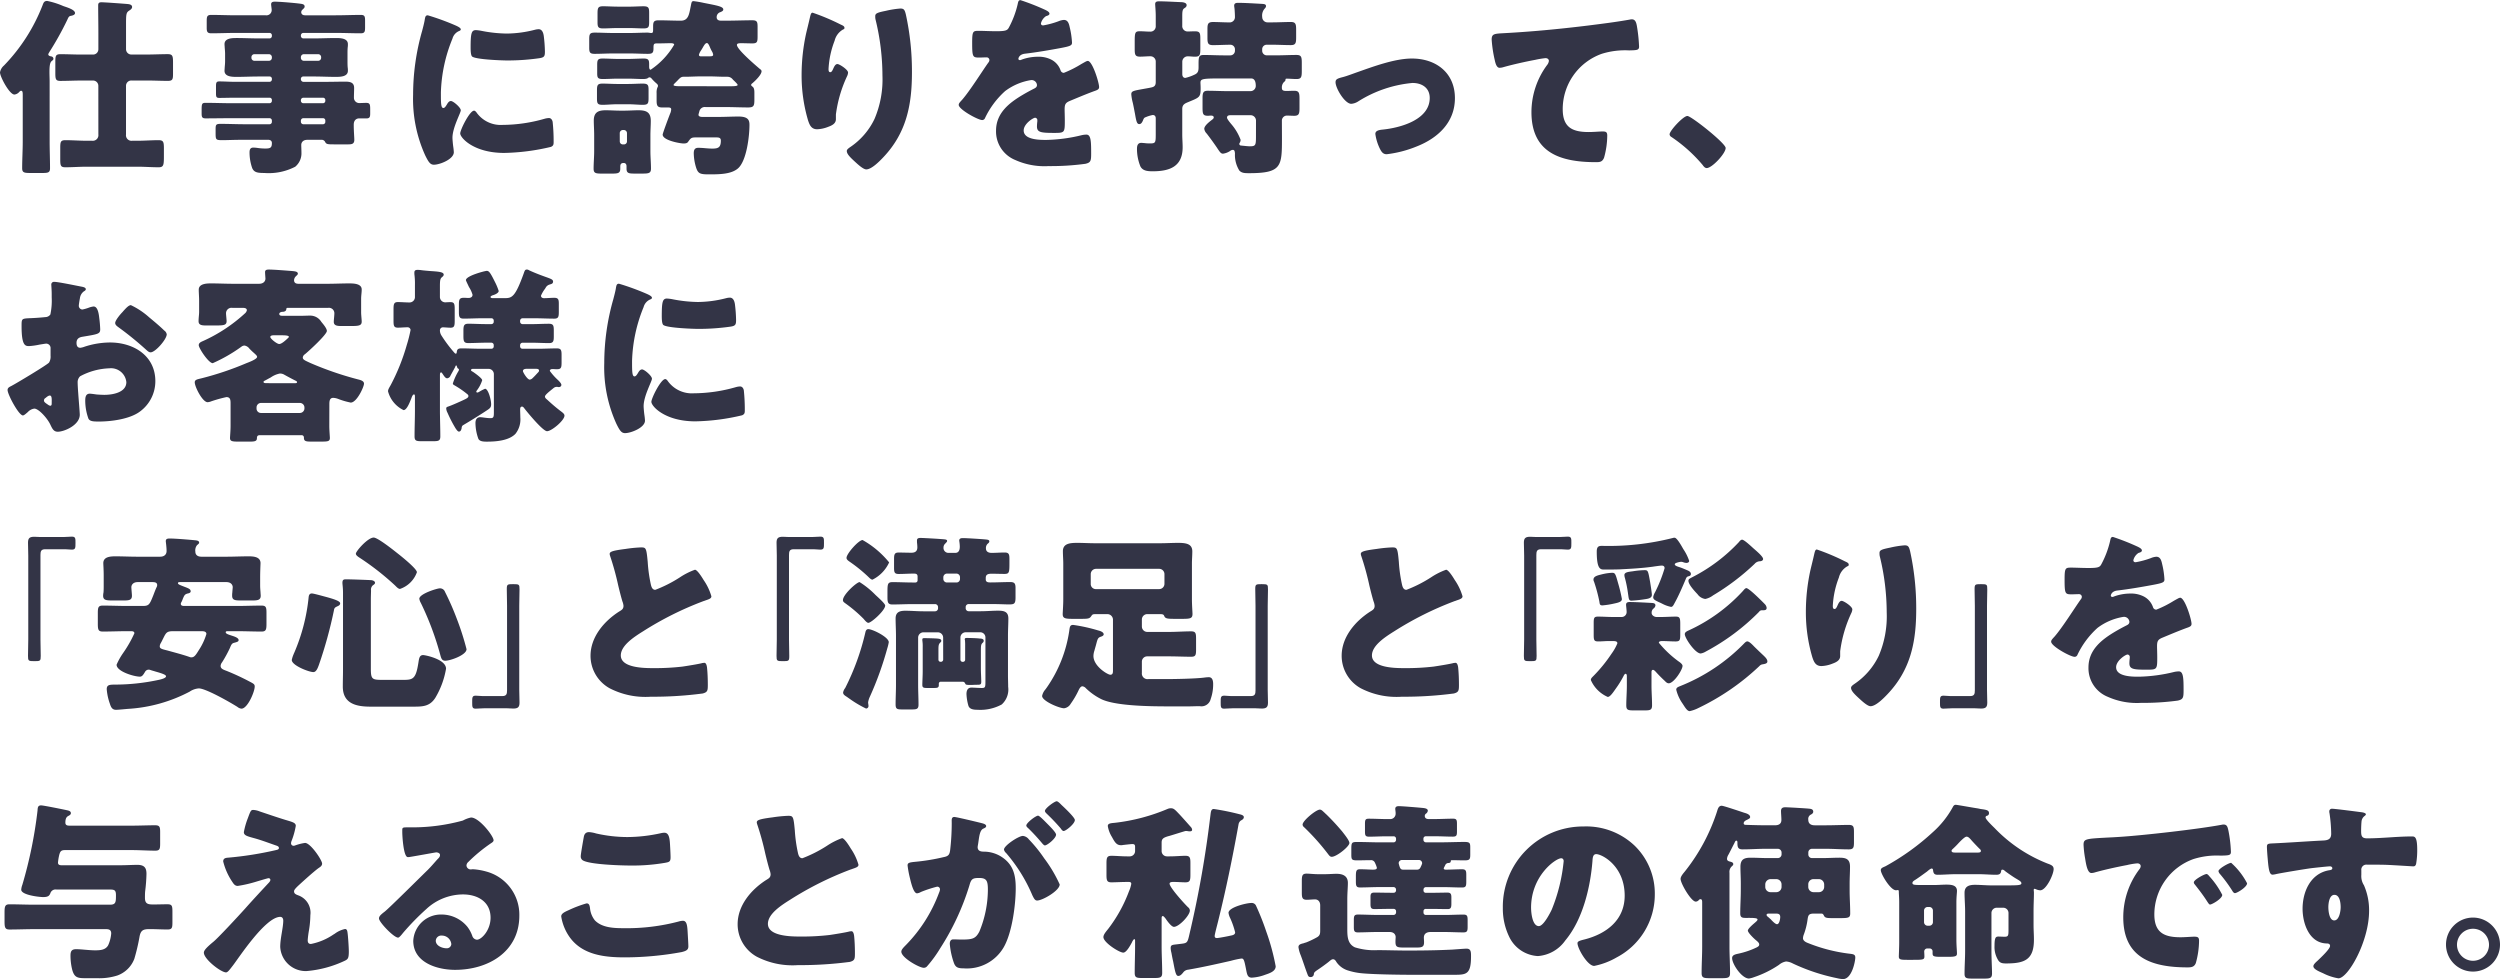 <svg xmlns="http://www.w3.org/2000/svg" width="316.681" height="124.033" viewBox="0 0 316.681 124.033">
  <g id="グループ_11909" data-name="グループ 11909" transform="translate(-24.912 -449.645)">
    <g id="グループ_11866" data-name="グループ 11866">
      <path id="パス_4912" data-name="パス 4912" d="M31.2,467.574c0,1.128.049,2.256.049,3.384,0,.552-.24.6-1.009.6H28.753c-.768,0-1.033-.049-1.033-.6,0-1.128.072-2.256.072-3.384v-5.808c0-.384,0-.624-.216-.624-.1,0-.215.143-.288.216a.921.921,0,0,1-.552.263c-.624,0-1.824-2.256-1.824-2.807a1.468,1.468,0,0,1,.5-.865,22.8,22.8,0,0,0,4.9-7.657c.12-.336.215-.527.576-.527a10.028,10.028,0,0,1,2.04.647c.48.168,1.488.456,1.488.889,0,.264-.431.336-.576.359-.24.049-.313.313-.408.505a39.02,39.02,0,0,1-2.256,4.056c-.049.1-.145.216-.145.312,0,.192.264.241.409.264a.305.305,0,0,1,.24.288c0,.144-.1.193-.24.313-.216.191-.264.695-.264,1.367,0,.385.023.816.023,1.249Zm6.169-7.056a.67.67,0,0,0-.673-.672H35.257c-.912,0-1.8.048-2.688.048-.6,0-.648-.217-.648-1.009v-1.416c0-.744.048-.96.648-.96.887,0,1.776.048,2.688.048H36.7a.67.67,0,0,0,.673-.672v-2.112c0-1.153-.024-2.3-.024-3.456,0-.288.12-.384.408-.384.456,0,2.664.168,3.265.216.263.024.624.072.624.383,0,.216-.217.361-.408.481-.336.24-.36.456-.36,1.7v3.168a.671.671,0,0,0,.672.672h1.943c.889,0,1.777-.048,2.664-.048.625,0,.672.24.672,1.08v1.393c0,.7-.047.912-.647.912-.912,0-1.8-.048-2.689-.048H41.546a.67.67,0,0,0-.672.672v6.168a.7.7,0,0,0,.791.792h.672c.889,0,1.777-.072,2.664-.072.625,0,.673.24.673,1.081v.767c0,1.273,0,1.584-.673,1.584-.887,0-1.775-.071-2.664-.071H35.881c-.888,0-1.8.071-2.688.071-.6,0-.649-.216-.649-1.008v-1.44c0-.768.049-.984.649-.984.912,0,1.8.072,2.688.072h.7a.71.71,0,0,0,.792-.792Z" fill="#333446"/>
    </g>
    <g id="グループ_11867" data-name="グループ 11867">
      <path id="パス_4913" data-name="パス 4913" d="M63.025,459.7a.336.336,0,0,0,.312.313h2.857c.815,0,1.631-.025,2.448-.025.576,0,1.128.073,1.128.792,0,.409-.025.817-.025,1.225a.672.672,0,0,0,.649.695c.312,0,.624-.023.912-.023.5,0,.5.24.5.96v.384c0,.408-.048.624-.481.624H70.37c-.217,0-.648.144-.648.792v.12c0,.624.072,1.512.072,1.8,0,.552-.36.576-.816.576H67.37c-.984,0-1.129,0-1.3-.36a.507.507,0,0,0-.5-.216H63.841c-.576,0-.768.36-.768.648,0,.24.024.648.024.96a2.2,2.2,0,0,1-.791,1.8,7.284,7.284,0,0,1-3.913.792c-.865,0-1.3-.072-1.536-.624a6.064,6.064,0,0,1-.336-1.969c0-.336.072-.624.48-.624a4.281,4.281,0,0,1,.552.048,6.7,6.7,0,0,0,.96.072c.648,0,.84-.1.84-.7,0-.288-.216-.408-.481-.408H55.921c-1.393,0-2.257.048-2.809.048-.888,0-.888-.048-.888-.984v-.408c0-.552.049-.672.625-.672,1.031,0,2.064.048,3.072.048h3.145a.3.3,0,0,0,.287-.312v-.144a.3.3,0,0,0-.287-.312h-4.8c-1.1,0-2.209.024-3.313.024-.456,0-.5-.192-.5-.648v-.385c0-.792.024-.935.5-.935,1.1,0,2.208.048,3.313.048h4.8a.3.3,0,0,0,.287-.313v-.071a.284.284,0,0,0-.287-.313H54.624c-.648,0-1.3.025-1.943.025-.361,0-.408-.145-.408-.576v-.84c0-.481.023-.673.408-.673.647,0,1.3.049,1.943.049h4.442a.3.3,0,0,0,.287-.313v-.047a.284.284,0,0,0-.287-.313H57.624c-.888,0-1.8.049-2.711.049-.552,0-1.56,0-1.56-.769,0-.143.023-.311.023-.431.025-.288.049-.529.049-.792v-.937c0-.264-.024-.5-.049-.792,0-.12-.023-.288-.023-.432,0-.768,1.008-.768,1.56-.768.911,0,1.823.048,2.711.048h1.442a.3.3,0,0,0,.287-.312v-.072a.3.3,0,0,0-.287-.313H54.817c-1.056,0-2.089.049-3.145.049-.479,0-.575-.192-.575-.673v-.815c0-.6.023-.841.575-.841,1.056,0,2.089.049,3.145.049h3.768a.664.664,0,0,0,.744-.673c0-.119-.072-.575-.072-.72,0-.311.264-.335.5-.335.168,0,.456.024.624.024.72.048,2.208.168,2.761.264.215.047.359.12.359.336,0,.144-.1.215-.24.36a.458.458,0,0,0-.192.359c0,.145.1.385.481.385h3.888c1.08,0,2.135-.049,3.192-.049.48,0,.527.217.527.721v.864c0,.528-.047.744-.55.744-1.057,0-2.114-.049-3.169-.049h-4.1a.319.319,0,0,0-.312.313v.072a.318.318,0,0,0,.312.312h1.368c.912,0,1.824-.048,2.712-.048.553,0,1.561,0,1.561.768a2.468,2.468,0,0,1-.024.432c-.024.288-.024.528-.024.792v.937c0,.263,0,.5.024.792a2.462,2.462,0,0,1,.024.431c0,.769-1.008.769-1.561.769-.912,0-1.8-.049-2.712-.049H63.337a.3.3,0,0,0-.312.313Zm-5.88-3.192a.379.379,0,0,0-.384.384v.072a.379.379,0,0,0,.384.384h1.824a.379.379,0,0,0,.384-.384v-.072a.379.379,0,0,0-.384-.384Zm6.264,0a.379.379,0,0,0-.384.384v.072a.379.379,0,0,0,.384.384h1.8a.379.379,0,0,0,.383-.384v-.072a.379.379,0,0,0-.383-.384Zm-.384,5.9a.319.319,0,0,0,.312.313H65.81a.3.3,0,0,0,.311-.313v-.071a.29.29,0,0,0-.311-.313H63.337a.318.318,0,0,0-.312.313Zm.312,2.209a.318.318,0,0,0-.312.312v.144a.318.318,0,0,0,.312.312H65.81a.3.3,0,0,0,.311-.312v-.144a.289.289,0,0,0-.311-.312Z" fill="#333446"/>
    </g>
    <g id="グループ_11868" data-name="グループ 11868">
      <path id="パス_4914" data-name="パス 4914" d="M78.385,453.557c.12-.456.239-.912.311-1.3.073-.456.1-.672.409-.672a31,31,0,0,1,3.552,1.3c.48.216.623.36.623.479,0,.1-.071.145-.168.193a1.451,1.451,0,0,0-.886.984,19.307,19.307,0,0,0-1.465,6.817c0,1.32,0,1.967.312,1.967.168,0,.288-.191.409-.383.143-.241.287-.5.55-.5.289,0,1.248.816,1.248,1.175,0,.336-1.054,2.185-1.054,3.481,0,.168.047.768.1,1.128a6.874,6.874,0,0,1,.073.7c0,.888-1.778,1.584-2.522,1.584-.455,0-.672-.311-1.1-1.176a17.3,17.3,0,0,1-1.536-7.7A29.5,29.5,0,0,1,78.385,453.557Zm6.864,10.3a3.751,3.751,0,0,0,3.361,1.608,19.474,19.474,0,0,0,5.256-.768,2.417,2.417,0,0,1,.577-.1c.311,0,.455.311.479.528a23.388,23.388,0,0,1,.12,2.5c0,.312-.023.48-.336.624a27.419,27.419,0,0,1-5.928.768c-3.865,0-5.569-1.92-5.569-2.472,0-.456,1.2-2.881,1.752-2.881C85.081,463.661,85.177,463.781,85.249,463.854ZM85.2,453.461a4.848,4.848,0,0,1,.744.1,17.534,17.534,0,0,0,3.168.336,14.716,14.716,0,0,0,3.552-.48,2.071,2.071,0,0,1,.481-.072c.457,0,.6.5.648.864a18.091,18.091,0,0,1,.145,1.968c0,.576-.073.744-.7.84a28.453,28.453,0,0,1-4.031.288c-.721,0-4.033-.12-4.488-.5-.193-.168-.193-.888-.193-1.152C84.529,453.869,84.625,453.461,85.2,453.461Z" fill="#333446"/>
    </g>
    <g id="グループ_11869" data-name="グループ 11869">
      <path id="パス_4915" data-name="パス 4915" d="M103.2,459.606c-.648,0-1.271.048-1.92.048-.624,0-.72-.145-.72-.72v-1.08c0-.6.072-.793.673-.793.647,0,1.295.049,1.967.049h1.3c.648,0,1.321-.049,1.968-.049.624,0,.672.24.672.744v.24c0,.12,0,.433.192.433a9.667,9.667,0,0,0,2.977-3.169c0-.192-.313-.192-.457-.192-.455,0-.936.024-1.416.024h-.287c-.433,0-.457.1-.457.624,0,.576-.144.7-.72.7-.744,0-1.488-.048-2.232-.048h-2.209c-.767,0-1.511.048-2.28.048-.6,0-.7-.168-.7-.768v-1.081c0-.647.072-.839.7-.839.769,0,1.513.047,2.28.047h2.209c.719,0,1.463-.047,2.207-.047.168,0,.313.047.458.047.214,0,.239-.119.239-.431v-.24c0-.648,0-.936.7-.936.936,0,1.872.048,2.809.048.984,0,1.055-.864,1.248-1.776.1-.481.1-.7.359-.7a12.884,12.884,0,0,1,1.273.216c1.68.337,2.5.456,2.5.841,0,.191-.216.264-.361.336a.648.648,0,0,0-.479.647c0,.313.239.433.528.433h.817c1.054,0,2.111-.048,3.167-.048.624,0,.672.216.672.863v1.177c0,.7-.048.888-.672.888-.457,0-.936-.024-1.392-.024-.313,0-.553.024-.553.216,0,.576,2.377,2.592,2.881,3.025.1.071.24.168.24.311,0,.433-.767,1.177-1.1,1.464-.073.072-.217.145-.217.265s.12.168.191.24c.194.143.217.456.217.767v.865c0,.767-.072.984-.792.984-.96,0-1.9-.049-2.833-.049h-2.567a.706.706,0,0,0-.769.505l-.072.264a.932.932,0,0,0-.047.216c0,.192.239.264.455.264h2.137c.816,0,1.656-.049,2.473-.049,1.248,0,1.391.481,1.391,1.057,0,1.44-.36,4.536-1.44,5.5-.864.769-2.424.769-3.721.769-1.056,0-1.319-.1-1.56-.744a6.437,6.437,0,0,1-.335-1.9c0-.432.1-.72.576-.72.6,0,1.175.1,1.776.1.744,0,1.08-.143,1.08-1.008,0-.384-.265-.408-.6-.408h-2.593c-.551,0-.623.1-.936.528-.119.216-.359.24-.6.24-.409,0-2.641-.384-2.641-1.128,0-.168.864-2.472,1.008-2.808a1.817,1.817,0,0,0,.072-.385c0-.215-.191-.239-.384-.239h-.744c-.647,0-.72-.265-.72-.912v-.912a1.688,1.688,0,0,1,.1-.7.387.387,0,0,0,.072-.216c0-.145-.095-.217-.192-.313a4.966,4.966,0,0,1-.624-.624.367.367,0,0,0-.24-.143.47.47,0,0,0-.287.143,1.886,1.886,0,0,1-.53.073c-.6,0-1.223-.048-1.871-.048Zm-3.023,7.176c0-.7-.049-1.32-.049-1.848,0-1.056.553-1.321,1.512-1.321.625,0,1.224.048,1.848.048h.5c.6,0,1.2-.048,1.8-.048.985,0,1.561.241,1.561,1.345,0,.576-.048,1.176-.048,1.824V468.8c0,.72.072,1.464.072,2.208,0,.576-.288.624-1.056.624h-1.056c-.7,0-.985-.048-.985-.624V470.7c0-.241-.119-.409-.359-.409-.385,0-.433.216-.433.481v.239c0,.576-.288.624-1.055.624H101.16c-.792,0-1.055-.048-1.055-.624,0-.7.072-1.488.072-2.208Zm4.271-6.5c.672,0,1.321-.048,1.873-.048.672,0,.745.191.745.792v1.032c0,.7-.073.864-.745.864-.552,0-1.176-.072-1.873-.072h-1.295c-.72,0-1.345.072-1.9.072-.648,0-.721-.169-.721-.816v-1.008c0-.673.073-.864.721-.864.6,0,1.224.048,1.9.048Zm.073-9.793c.72,0,1.368-.048,1.9-.048.672,0,.72.216.72.864v1.1c0,.649-.048.841-.72.841-.528,0-1.176-.049-1.9-.049h-1.3c-.7,0-1.368.049-1.9.049-.624,0-.719-.169-.719-.768v-1.128c0-.72.072-.912.719-.912.5,0,1.224.048,1.9.048Zm-1.1,17.065a.378.378,0,0,0,.383.384h.144a.379.379,0,0,0,.385-.384v-1.056a.4.4,0,0,0-.385-.384H103.8a.4.4,0,0,0-.383.384Zm14.065-6.984c.48,0,.864-.025.864-.168,0-.12-.48-.552-.6-.672a.853.853,0,0,0-.718-.361h-.241c-.672,0-1.344-.047-2.041-.047H113.69c-.673,0-1.369.047-2.04.047h-.168c-.288,0-.432.144-.769.5l-.288.288c-.072.073-.191.168-.191.264,0,.12.408.145.816.145Zm-2.737-3.792c.241,0,.5,0,.5-.193a1.045,1.045,0,0,0-.168-.456,5,5,0,0,1-.24-.5c-.119-.288-.239-.528-.383-.528-.192,0-.336.24-.553.624-.072.12-.144.24-.24.384a1.578,1.578,0,0,0-.216.48c0,.144.12.193.241.193Z" fill="#333446"/>
    </g>
    <g id="グループ_11870" data-name="グループ 11870">
      <path id="パス_4916" data-name="パス 4916" d="M131.425,452.765c.336.143.457.24.457.408,0,.144-.072.168-.192.216a2.25,2.25,0,0,0-1.056,1.416,11.464,11.464,0,0,0-.769,3.576c0,.145,0,.408.216.408.145,0,.24-.12.385-.456.119-.263.264-.576.527-.576.241,0,1.344.7,1.344,1.08a1.236,1.236,0,0,1-.1.408,16.313,16.313,0,0,0-1.439,4.9v.6c0,.553-.5.793-.961.961a4.173,4.173,0,0,1-1.416.312c-.744,0-.96-.552-1.152-1.128a20.09,20.09,0,0,1-.816-5.736,24.674,24.674,0,0,1,.575-5.281c.145-.624.313-1.272.457-1.921.1-.408.144-.7.36-.7A27.5,27.5,0,0,1,131.425,452.765Zm5.713-1.752a11.9,11.9,0,0,1,1.824-.288c.456,0,.553.168.7.767a33.8,33.8,0,0,1,.769,7.322c0,4.128-.7,7.68-3.649,10.776-.457.48-1.464,1.513-2.136,1.513-.385,0-1.08-.649-1.368-.912-.6-.553-1.1-1.009-1.1-1.416,0-.145.1-.265.408-.481a8.923,8.923,0,0,0,3.1-3.576,12.735,12.735,0,0,0,1.008-5.5,30.087,30.087,0,0,0-.888-7.152,1.826,1.826,0,0,1-.024-.36C135.77,451.324,136.081,451.229,137.138,451.013Z" fill="#333446"/>
    </g>
    <g id="グループ_11871" data-name="グループ 11871">
      <path id="パス_4917" data-name="パス 4917" d="M157.106,450.8c.432.191.744.359.744.575,0,.193-.265.265-.433.313a1.553,1.553,0,0,0-.647.912c0,.192.12.264.288.264a10.862,10.862,0,0,0,1.943-.528,2.14,2.14,0,0,1,.673-.168c.528,0,.647.5.744.936a10.556,10.556,0,0,1,.288,1.944c0,.36-.217.456-1.536.7s-2.952.528-4.44.7c-.768.1-.817.624-.817.648,0,.12.12.168.217.168a.757.757,0,0,0,.215-.072,6.022,6.022,0,0,1,2.041-.36,3.515,3.515,0,0,1,1.728.384,2.4,2.4,0,0,1,1.152,1.368.432.432,0,0,0,.408.289,13.718,13.718,0,0,0,2.231-1.128c.217-.121.385-.217.481-.265a.845.845,0,0,1,.312-.12c.6,0,1.44,2.761,1.44,3.312,0,.313-.24.384-.72.552-1.151.433-1.872.744-2.975,1.2-.577.241-.673.456-.673,1.105,0,.288.024.864.024,1.391,0,1.536-.024,1.561-1.368,1.561-1.656,0-2.16-.072-2.16-.816a5.883,5.883,0,0,1,.048-.648v-.12a.3.3,0,0,0-.288-.336c-.24,0-1.441.768-1.441,1.608,0,1.2,2.041,1.2,2.881,1.2a20.2,20.2,0,0,0,4.465-.6,2.881,2.881,0,0,1,.6-.072c.577,0,.6.864.6,2.4,0,.912-.048,1.152-.744,1.3a32.643,32.643,0,0,1-4.656.288,9.012,9.012,0,0,1-4.2-.767,3.9,3.9,0,0,1-2.448-3.721c0-2.256,1.7-3.552,3.456-4.584.408-.24.888-.5,1.321-.721.215-.1.408-.216.408-.479a.684.684,0,0,0-.744-.624,7.389,7.389,0,0,0-3.288,1.391,10.84,10.84,0,0,0-2.545,3.408.391.391,0,0,1-.36.265c-.528,0-2.976-1.345-2.976-1.92,0-.192.144-.337.431-.648.985-1.128,2.545-3.624,3.313-4.7a.533.533,0,0,0,.144-.337.349.349,0,0,0-.36-.336c-.288,0-.624.024-.937.024-.815,0-.887-.072-.887-1.872,0-1.488.1-1.513.864-1.513.527,0,1.393.049,2.184.049,1.176,0,1.392-.1,1.584-.432a11.885,11.885,0,0,0,1.129-2.976c.072-.36.119-.528.359-.528A29.25,29.25,0,0,1,157.106,450.8Z" fill="#333446"/>
    </g>
    <g id="グループ_11872" data-name="グループ 11872">
      <path id="パス_4918" data-name="パス 4918" d="M187.3,467.07c0,3.625,0,4.512-4.152,4.512-.528,0-.936,0-1.248-.336a3.734,3.734,0,0,1-.552-2.16c-.025-.192-.025-.456-.265-.456a.6.6,0,0,0-.359.145,2.137,2.137,0,0,1-.889.336c-.264,0-.383-.168-.791-.792-.264-.385-.648-.937-1.272-1.753a1.044,1.044,0,0,1-.312-.6c0-.408.672-.912.984-1.152.1-.073.215-.168.215-.288,0-.216-.215-.241-.383-.241-.1,0-.216.025-.336.025-.649,0-.7-.216-.7-1.08v-1.153c0-.7.1-.935.672-.935.84,0,1.705.048,2.545.048h2.856a.666.666,0,0,0,.672-.649c0-.408-.072-.96-.6-.96h-3.432c-2.713,0-2.976.025-2.976.552,0,.049.023.385.023.673,0,1.176-.143,1.176-1.584,1.775-.408.168-.744.313-.744.864v3.241c0,.528.049,1.08.049,1.608,0,2.448-1.633,3.048-3.793,3.048-.7,0-1.272-.071-1.561-.624a5.85,5.85,0,0,1-.431-2.208c0-.384.072-.768.552-.768.1,0,.264.024.36.024a5.457,5.457,0,0,0,.624.048c.792,0,.841-.024.841-1.128v-2.04c0-.241-.1-.432-.385-.432a4.338,4.338,0,0,0-.864.264c-.216.072-.264.144-.384.456-.1.216-.216.431-.456.431-.312,0-.384-.407-.552-1.367-.072-.36-.145-.793-.264-1.32a6.061,6.061,0,0,1-.193-1.08c0-.481.312-.456,2.257-.817.479-.1.841-.12.841-.744v-2.616a.666.666,0,0,0-.673-.647c-.456,0-.888.047-1.32.047-.625,0-.672-.264-.672-.984v-.864c0-1.224.047-1.368.672-1.368.432,0,.864.048,1.32.048a.67.67,0,0,0,.673-.72v-1.248c0-.649-.073-1.368-.073-1.512,0-.36.287-.36.552-.36.672,0,1.92.072,2.64.1.192,0,.793.025.793.384,0,.217-.168.313-.313.408-.24.168-.24.5-.24,1.128v1.057a.681.681,0,0,0,.7.744c.241,0,.6-.024.888-.024.648,0,.7.215.7.96v1.272c0,.744-.048.984-.672.984-.311,0-.624-.047-.912-.047a.691.691,0,0,0-.7.671v1.584c0,.241.1.48.385.48a5.523,5.523,0,0,0,1.1-.384c.529-.216.576-.5.576-1.008v-.36c0-.936.048-1.152.672-1.152.84,0,1.7.049,2.545.049h.816a.586.586,0,0,0,.576-.577v-.192a.575.575,0,0,0-.6-.576c-.719,0-1.439.048-2.183.048-.624,0-.7-.24-.7-.912v-1.128c0-.648.073-.888.72-.888.672,0,1.345.048,2.017.048a.669.669,0,0,0,.744-.7c0-.288-.025-.719-.048-1.007-.024-.193-.049-.336-.049-.409,0-.311.24-.36.481-.36.888,0,1.944.072,2.881.12.311.025.671,0,.671.288,0,.168-.12.265-.24.408a1.358,1.358,0,0,0-.24.985.671.671,0,0,0,.672.672h.6c.792,0,1.56-.048,2.353-.048.6,0,.672.264.672.96v.984c0,.7-.049.984-.672.984-.793,0-1.561-.048-2.353-.048h-.7a.569.569,0,0,0-.576.576v.192a.585.585,0,0,0,.576.577h1.2c.865,0,1.7-.049,2.569-.049.624,0,.672.264.672,1.032v1.009c0,.767-.072,1.008-.672,1.008-.433,0-.865-.048-1.273-.048-.119,0-.119.1-.119.143,0,.145-.121.216-.24.336a.99.99,0,0,0-.217.721c0,.311.24.359.6.359.263,0,.6-.023.96-.023.6,0,.671.263.671,1.008v1.175c0,.721-.072.985-.671.985-.289,0-.6-.025-.889-.025a.638.638,0,0,0-.672.649Zm-3.288-2.161a.687.687,0,0,0-.672-.672h-2.5c-.24,0-.5.025-.5.313,0,.168.385.624.5.768a6.52,6.52,0,0,1,1.224,2.04.725.725,0,0,1-.12.384c-.024.048-.048.072-.048.12a.211.211,0,0,0,.192.216c.216.024.912.1,1.128.1.744,0,.792-.12.792-1.248Z" fill="#333446"/>
    </g>
    <g id="グループ_11873" data-name="グループ 11873">
      <path id="パス_4919" data-name="パス 4919" d="M209.21,462.077c0,3.073-2.16,5.065-4.848,6.121a14.492,14.492,0,0,1-3.793.984c-.456,0-.648-.288-.839-.648a6.133,6.133,0,0,1-.6-1.92c0-.384.383-.5.912-.552,2.207-.216,5.977-1.224,5.977-4.008,0-1.3-1.009-1.9-2.185-1.9a15.5,15.5,0,0,0-6.864,2.329,1.89,1.89,0,0,1-.889.312c-.816,0-1.992-1.969-1.992-2.736,0-.408.288-.481,1.008-.672.457-.12,1.272-.433,1.752-.6,2.041-.719,4.753-1.728,6.913-1.728C206.81,457.061,209.21,458.862,209.21,462.077Z" fill="#333446"/>
    </g>
    <g id="グループ_11874" data-name="グループ 11874">
      <path id="パス_4920" data-name="パス 4920" d="M214.249,457.229a16.207,16.207,0,0,1-.384-2.568c0-.744.336-.744,1.609-.816,3.527-.192,7.032-.528,10.56-.96,1.729-.216,3.649-.456,5.377-.769a.689.689,0,0,1,.215-.023c.433,0,.553.408.625.792a20.25,20.25,0,0,1,.287,2.664c0,.456-.287.456-1.271.48a9.926,9.926,0,0,0-3.457.432,7.437,7.437,0,0,0-4.944,7.009c0,2.28,1.176,2.9,3.288,2.9.624,0,1.392-.072,1.752-.072.433,0,.6.072.6.528a10.565,10.565,0,0,1-.408,2.808c-.217.505-.5.553-1.008.553-4.465,0-8.186-1.153-8.186-6.337a10.056,10.056,0,0,1,1.969-5.952,1.069,1.069,0,0,0,.24-.529c0-.216-.168-.36-.432-.36a11.133,11.133,0,0,0-1.3.216c-1.273.24-2.9.6-4.152.961a1.929,1.929,0,0,1-.361.047C214.466,458.237,214.321,457.566,214.249,457.229Z" fill="#333446"/>
    </g>
    <g id="グループ_11875" data-name="グループ 11875">
      <path id="パス_4921" data-name="パス 4921" d="M243.505,468.39c0,.7-1.727,2.545-2.4,2.545-.241,0-.409-.24-.529-.408A19,19,0,0,0,236.642,467a.431.431,0,0,1-.24-.336c0-.456,1.727-2.328,2.255-2.328C239.138,464.334,243.505,467.79,243.505,468.39Z" fill="#333446"/>
    </g>
    <g id="グループ_11876" data-name="グループ 11876">
      <path id="パス_4922" data-name="パス 4922" d="M35.017,502.173c0,1.32-1.968,2.16-2.783,2.16-.53,0-.7-.384-.961-.935-.384-.792-1.464-1.993-2.016-1.993a1.367,1.367,0,0,0-.816.432c-.192.168-.481.433-.624.433-.529,0-1.945-2.664-1.945-3.217,0-.288.217-.384.5-.528.6-.312,4.488-2.64,4.753-2.953a1.439,1.439,0,0,0,.192-.863v-.936a.556.556,0,0,0-.552-.6c-.1,0-.672.1-.817.119a9.05,9.05,0,0,1-1.343.193c-.481,0-.96-.024-.96-2.521,0-.912,0-.96.936-1.008.7-.023,1.392-.072,2.088-.143a.786.786,0,0,0,.624-.336,8.468,8.468,0,0,0,.168-2.16v-.409c0-.5-.048-1.032-.048-1.176a.335.335,0,0,1,.36-.384c.528,0,2.88.5,3.552.624.217.048.456.12.456.312,0,.12-.143.216-.239.264a1.264,1.264,0,0,0-.505.864c-.1.529-.143.888-.143.96a.477.477,0,0,0,.455.481,5.282,5.282,0,0,0,.768-.217,2.656,2.656,0,0,1,.648-.168c.408,0,.625.528.72,1.465a14.035,14.035,0,0,1,.121,1.416c0,.6-.265.624-2.281.96-.408.071-.72.263-.72.767,0,.336.1.624.48.624a2.348,2.348,0,0,0,.553-.143,10.492,10.492,0,0,1,3.216-.528c2.952,0,5.736,1.656,5.736,4.9a4.754,4.754,0,0,1-1.944,3.841c-1.272.96-3.624,1.271-5.184,1.271-.648,0-1.152,0-1.345-.359a6.718,6.718,0,0,1-.407-2.257c0-.432.047-.912.575-.912.144,0,.673.072.841.1.287.023.744.048,1.008.048,1.031,0,2.783-.289,2.783-1.609a1.955,1.955,0,0,0-2.16-1.752,8.4,8.4,0,0,0-3.695,1.008,1.03,1.03,0,0,0-.313.816c0,.288.049,1.033.072,1.32C34.849,499.917,35.017,501.885,35.017,502.173Zm-3.552-1.824c0-.287-.024-.6-.24-.6-.193,0-.407.193-.552.313a.352.352,0,0,0-.191.287c0,.192.071.264.5.553a.742.742,0,0,0,.287.143c.168,0,.192-.143.192-.288ZM43.8,489.836c.553.456,1.416,1.177,1.92,1.681a.713.713,0,0,1,.312.479c0,.624-1.44,2.281-2.041,2.281-.215,0-.382-.168-.575-.336a40.978,40.978,0,0,0-3.384-2.76c-.264-.193-.529-.361-.529-.624,0-.337.673-1.129.912-1.368.049-.049.1-.12.145-.168.312-.337.648-.721.935-.721A9.625,9.625,0,0,1,43.8,489.836Z" fill="#333446"/>
    </g>
    <g id="グループ_11877" data-name="グループ 11877">
      <path id="パス_4923" data-name="パス 4923" d="M66.626,503.589c0,.6.072,1.345.072,1.536,0,.408-.24.456-.984.456H64.226c-.649,0-.817-.1-.817-.5a.287.287,0,0,0-.311-.311H57.841c-.287,0-.384.12-.384.384,0,.383-.288.431-.912.431H55.129c-.816,0-1.08-.048-1.08-.456,0-.191.071-.935.071-1.536v-2.76c0-.48,0-.887-.527-.887a17.635,17.635,0,0,0-1.9.527,1.552,1.552,0,0,1-.48.12c-.647,0-1.631-1.944-1.631-2.519,0-.361.383-.385.936-.529a38.632,38.632,0,0,0,5.616-1.9c.265-.1,1.345-.5,1.345-.792,0-.144-.145-.264-.433-.529-.144-.12-.312-.288-.528-.5a.958.958,0,0,0-.648-.408.689.689,0,0,0-.408.168,19.877,19.877,0,0,1-3.6,2.065c-.527,0-1.775-1.9-1.775-2.281,0-.311.336-.431.552-.528a19.916,19.916,0,0,0,5.28-3.479.753.753,0,0,0,.264-.409c0-.264-.264-.312-.576-.312H54.337a.692.692,0,0,0-.793.672c0,.264.072.793.072,1.009,0,.5-.336.551-1.3.551H50.952c-.455,0-.887-.048-.887-.528,0-.456.071-.84.071-1.2v-1.367c0-.529-.047-1.033-.047-1.441,0-.768,1.031-.792,1.56-.792.936,0,1.848.048,2.76.048h3.313c.647,0,.815-.408.815-.648,0-.1-.048-.6-.048-.84,0-.288.264-.312.481-.312.647,0,2.063.119,2.736.168.575.048.936.072.936.36,0,.12-.145.215-.264.336a.736.736,0,0,0-.217.48c0,.36.264.456.553.456h3.695c.912,0,1.825-.048,2.737-.048.552,0,1.584.024,1.584.768,0,.432-.072.744-.072,1.2v1.7c0,.36.072.889.072,1.177,0,.5-.383.552-1.3.552h-1.3c-.5,0-.936-.048-.936-.529,0-.263.073-.792.073-1.1a.692.692,0,0,0-.793-.672H61.466c-.24,0-.265,0-.289.192-.024.241-.287.312-.48.312-.143,0-.408.072-.408.264,0,.241.265.241.5.241H63c.408,0,.793-.025,1.2-.025a1.649,1.649,0,0,1,1.416.792c.215.264.7.817.7,1.153,0,.456-2.328,2.591-2.785,2.952a.563.563,0,0,0-.263.408c0,.264.216.359,1.008.72a41.588,41.588,0,0,0,5.928,2.04c.264.072.817.168.817.552,0,.408-.912,2.4-1.681,2.4a9.44,9.44,0,0,1-1.632-.48,2.081,2.081,0,0,0-.576-.12c-.5,0-.5.48-.5.865ZM62.9,501.957a.584.584,0,0,0,.577-.576v-.12a.583.583,0,0,0-.577-.575H57.986a.569.569,0,0,0-.577.575v.12a.555.555,0,0,0,.577.576Zm-.816-3.768c.313,0,.457,0,.457-.144,0-.1-.168-.168-.265-.216-.479-.24-.96-.5-1.44-.768a1.075,1.075,0,0,0-.48-.1,2.982,2.982,0,0,0-1.152.5c-.239.12-.479.264-.72.384-.095.048-.192.1-.192.168,0,.168.192.168.528.168Zm-2.5-6.073c-.216,0-.432.048-.432.216,0,.217.84.889,1.128.889.265,0,.673-.336,1.08-.721.048-.048.144-.12.144-.191,0-.168-.48-.193-.912-.193Z" fill="#333446"/>
    </g>
    <g id="グループ_11878" data-name="グループ 11878">
      <path id="パス_4924" data-name="パス 4924" d="M91.682,483.788a.59.59,0,0,1,.264.1c.72.336,1.489.624,2.232.888.528.192.792.288.792.528,0,.288-.216.312-.432.384a.807.807,0,0,0-.48.36c-.024.048-.072.12-.119.192a3.946,3.946,0,0,0-.5.864c0,.217.191.312.383.312.432,0,.865-.048,1.3-.048.528,0,.577.24.577.768v1.008c0,.624-.049.864-.577.864-.839,0-1.656-.048-2.472-.048H91.106a.319.319,0,0,0-.312.313v.12a.317.317,0,0,0,.312.311h1.1c.744,0,1.488-.047,2.233-.047.576,0,.623.24.623.864v.767c0,.529-.047.817-.577.817-.767,0-1.511-.048-2.279-.048h-1.1a.317.317,0,0,0-.312.311v.145a.3.3,0,0,0,.312.311H93c.816,0,1.632-.047,2.472-.047.528,0,.576.263.576.839v.937c0,.647-.048.864-.6.864-.191,0-.36-.024-.552-.024-.144,0-.336.048-.336.24a7.633,7.633,0,0,0,1.056,1.176c.12.12.409.408.409.6a.289.289,0,0,1-.289.264H95.6a.413.413,0,0,0-.168-.024.6.6,0,0,0-.385.144c-.072.048-.144.12-.24.192-.384.312-.863.7-.863.888,0,.168.143.288.263.384.576.528,1.008.912,1.632,1.393.384.288.576.431.576.647,0,.6-1.632,1.969-2.208,1.969-.528,0-2.5-2.4-2.881-2.9-.072-.1-.168-.216-.287-.216-.216,0-.24.216-.24.359,0,.336.024.672.024,1.008a2.931,2.931,0,0,1-.624,2.089c-.84.864-2.472.983-3.6.983-.383,0-.936,0-1.1-.384a6.069,6.069,0,0,1-.359-1.967c0-.384.143-.744.6-.744.287,0,.792.12,1.3.12.36,0,.432-.12.432-.672v-4.9a.673.673,0,0,0-.673-.673H84.841c-.119,0-.264.025-.264.169,0,.072.12.144.216.192.12.072,1.2.816,1.2,1.08a4.207,4.207,0,0,1-.624,1.224c-.048.072-.12.144-.12.216a.113.113,0,0,0,.12.12.648.648,0,0,0,.288-.12,4.959,4.959,0,0,1,.7-.36c.383,0,.768,1.345.768,1.969,0,.407-.169.527-.576.792-.576.383-1.945,1.248-2.929,1.824-.168.1-.215.168-.24.456-.048.168-.12.384-.336.384-.12,0-.24-.145-.408-.384a16.172,16.172,0,0,1-1.032-1.992,1.351,1.351,0,0,1-.168-.529c0-.192.1-.215.24-.263.5-.169,1.512-.625,1.969-.841.359-.168.6-.288.6-.48,0-.167-.072-.192-.24-.335a12.045,12.045,0,0,0-1.56-1.057c-.12-.072-.168-.12-.168-.216a7.072,7.072,0,0,1,.72-1.584.347.347,0,0,0,.048-.168c0-.168-.168-.048-.24-.36-.024-.072-.048-.168-.1-.168-.072,0-.12.12-.12.168-.072.144-.48.888-.6,1.1a.52.52,0,0,1-.433.36c-.239,0-.433-.36-.6-.6-.071-.1-.1-.145-.168-.145-.119,0-.143.145-.143.361v4.44c0,1.105.048,2.208.048,3.313,0,.552-.241.6-.936.6H78.361c-.72,0-.936-.047-.936-.624,0-1.1.048-2.208.048-3.288v-1.728c0-.192-.025-.287-.12-.287-.168,0-.288.359-.336.5-.168.407-.553,1.487-.985,1.487a3.7,3.7,0,0,1-1.967-2.376c0-.216.1-.384.336-.792a26.03,26.03,0,0,0,2.04-5.088,17.125,17.125,0,0,0,.48-1.9.371.371,0,0,0-.385-.336c-.408,0-.816.047-1.223.047-.505,0-.552-.24-.552-.887v-1.416c0-.673.047-.937.552-.937.479,0,.96.048,1.44.048a.687.687,0,0,0,.72-.744v-1.44a9.2,9.2,0,0,0-.072-1.417v-.191c0-.288.192-.336.408-.336a3.936,3.936,0,0,1,.552.048c.384.048.744.072,1.056.1,1.08.072,1.7.12,1.7.456,0,.144-.119.24-.263.36-.192.168-.216.5-.216,1.08v1.368a.676.676,0,0,0,.673.7c.095,0,.431-.025.647-.025.5,0,.552.216.552.912v1.441c0,.647-.048.887-.527.887-.313,0-.672-.047-.985-.047a.374.374,0,0,0-.36.383,1.21,1.21,0,0,0,.192.649,17.582,17.582,0,0,0,1.68,2.231c.049.025.072.073.144.073.1,0,.1-.121.12-.192.024-.408.24-.48.6-.48.816,0,1.609.047,2.425.047h1.344a.29.29,0,0,0,.312-.311v-.145a.3.3,0,0,0-.312-.311h-.672c-.744,0-1.513.048-2.256.048-.553,0-.6-.265-.6-.912v-.649c0-.647.072-.887.624-.887.745,0,1.489.047,2.233.047h.672a.3.3,0,0,0,.312-.311v-.12a.3.3,0,0,0-.312-.313H86.113c-.815,0-1.631.048-2.471.048-.553,0-.6-.24-.6-.888v-.888c0-.648.071-.864.648-.864.192,0,.361.024.552.024.264,0,.528-.1.528-.408a3.643,3.643,0,0,0-.455-.984c-.049-.12-.385-.792-.385-.864,0-.552,2.425-1.176,2.64-1.176.264,0,.432.192.936,1.2l.121.241a7.215,7.215,0,0,1,.455,1.1c0,.288-.552.5-.767.552-.1.048-.264.1-.264.216,0,.1.1.144.287.144H88.9c.888,0,1.3-.216,2.351-3.12C91.394,483.86,91.443,483.788,91.682,483.788Zm-.071,12.576c-.194,0-.458.049-.458.289,0,.144.553,1.08.865,1.08a.632.632,0,0,0,.384-.216c.167-.144.576-.6.625-.648.071-.072.167-.168.167-.264,0-.192-.144-.241-.408-.241Z" fill="#333446"/>
    </g>
    <g id="グループ_11879" data-name="グループ 11879">
      <path id="パス_4925" data-name="パス 4925" d="M102.6,487.556c.12-.456.24-.912.312-1.3.073-.456.1-.672.408-.672a31.007,31.007,0,0,1,3.552,1.3c.48.216.624.36.624.48,0,.1-.072.144-.168.192a1.452,1.452,0,0,0-.887.984,19.337,19.337,0,0,0-1.464,6.817c0,1.32,0,1.968.311,1.968.168,0,.288-.192.408-.384.144-.24.289-.5.552-.5.288,0,1.248.816,1.248,1.176,0,.336-1.055,2.184-1.055,3.48,0,.168.047.769.1,1.129a6.554,6.554,0,0,1,.073.7c0,.889-1.777,1.584-2.521,1.584-.456,0-.672-.311-1.1-1.176a17.286,17.286,0,0,1-1.538-7.7A29.5,29.5,0,0,1,102.6,487.556Zm6.865,10.3a3.749,3.749,0,0,0,3.359,1.608,19.5,19.5,0,0,0,5.257-.767,2.362,2.362,0,0,1,.576-.1c.312,0,.456.312.48.528a23.431,23.431,0,0,1,.121,2.5c0,.313-.024.481-.336.624a27.383,27.383,0,0,1-5.93.769c-3.863,0-5.568-1.921-5.568-2.473,0-.456,1.2-2.88,1.752-2.88C109.3,497.661,109.394,497.781,109.466,497.853Zm-.049-10.393a4.848,4.848,0,0,1,.744.1,17.534,17.534,0,0,0,3.168.336,14.729,14.729,0,0,0,3.553-.48,2.119,2.119,0,0,1,.48-.072c.457,0,.6.5.649.864a18.34,18.34,0,0,1,.143,1.968c0,.576-.072.744-.7.841a28.611,28.611,0,0,1-4.032.287c-.72,0-4.032-.119-4.488-.5-.193-.168-.193-.888-.193-1.151C108.745,487.868,108.841,487.46,109.417,487.46Z" fill="#333446"/>
    </g>
    <g id="グループ_11880" data-name="グループ 11880">
      <path id="パス_4926" data-name="パス 4926" d="M32.929,517.672c.386,0,.756-.051,1.092-.051.47,0,.453.252.453.807,0,.622,0,.84-.471.84-.285,0-.57-.05-.84-.05H30.644c-.537,0-.606.269-.606.739v10.7c0,.689.034,1.395.034,2.083,0,.639-.067.656-.806.656-.756,0-.806-.034-.806-.672,0-.689.033-1.378.033-2.067V520.024c0-.554-.033-1.092-.033-1.647,0-.588.234-.738.806-.738.252,0,.52.033.79.033Z" fill="#333446"/>
    </g>
    <g id="グループ_11881" data-name="グループ 11881">
      <path id="パス_4927" data-name="パス 4927" d="M53.049,533.533a.852.852,0,0,0-.192.456c0,.312.24.432.529.552l.191.072a30.331,30.331,0,0,1,2.952,1.369c.5.263.648.336.648.624,0,.672-.912,2.807-1.68,2.807a.948.948,0,0,1-.5-.216c-.864-.551-4.007-2.351-4.9-2.351a2.313,2.313,0,0,0-1.153.407,19.169,19.169,0,0,1-7.8,2.185c-.336.024-1.224.12-1.535.12-.433,0-.625-.264-.769-.744a7.059,7.059,0,0,1-.408-1.872c0-.552.384-.552.841-.577a26.521,26.521,0,0,0,5.855-.624c.192-.047.816-.192.816-.431,0-.217-.671-.408-1.343-.6-.217-.072-.432-.12-.625-.192a.709.709,0,0,0-.24-.048.538.538,0,0,0-.456.288c-.216.36-.36.6-.648.6-.72,0-2.952-.649-2.952-1.513a8.343,8.343,0,0,1,.816-1.464,15.268,15.268,0,0,0,1.441-2.52c0-.264-.313-.264-.457-.264h-.409c-1.031,0-2.087.048-3.143.048-.576,0-.624-.264-.624-1.008v-1.32c0-.7.048-.96.624-.96,1.056,0,2.112.047,3.143.047h1.9c.816,0,.889-.167,1.369-1.368.1-.263.215-.576.383-.96a.666.666,0,0,0,.1-.312c0-.384-.384-.384-.673-.384H42.368c-.6,0-.816.36-.816.649,0,.191.072.887.072,1.08,0,.551-.359.6-1.08.6H39.128c-.767,0-1.152-.048-1.152-.6a2.444,2.444,0,0,1,.049-.433c.023-.287.023-.575.023-.863v-1.248c0-.769-.049-1.369-.049-1.585,0-.84.961-.864,1.585-.864.888,0,1.8.048,2.712.048h2.9c.529,0,.817-.288.817-.72,0-.528-.1-1.152-.1-1.249,0-.335.287-.335.527-.335.672,0,2.4.144,3.121.215.264.025.577.049.577.313,0,.1-.121.192-.265.312a1.06,1.06,0,0,0-.216.816c0,.456.336.648.768.648h3.192c.912,0,1.824-.048,2.736-.048.6,0,1.56.024,1.56.864,0,.144-.047.984-.047,1.873v.96c0,.288.024.576.047.863,0,.12.024.312.024.433,0,.528-.36.6-1.055.6H55.4c-.721,0-1.081-.048-1.081-.6a2.614,2.614,0,0,1,.024-.433c0-.1.049-.575.049-.647,0-.241-.168-.649-.817-.649H47.769c-.192,0-.313,0-.313.145s.289.239.84.456c.576.215.769.311.769.576,0,.168-.216.239-.361.263-.383.1-.431.216-.623.649a3.384,3.384,0,0,1-.192.456.331.331,0,0,0-.072.216c0,.239.264.263.432.263H54.9c1.031,0,2.088-.047,3.144-.047.576,0,.623.24.623.935v1.345c0,.744-.047,1.008-.623,1.008-1.056,0-2.089-.048-3.144-.048H53.745c-.072,0-.24,0-.24.143,0,.193.36.289.864.456.216.073.769.241.769.529,0,.192-.168.24-.625.36-.24.072-.336.288-.48.648A16.292,16.292,0,0,1,53.049,533.533ZM46.833,529.6c-.793,0-.889.192-1.248.912-.1.192-.192.408-.336.648a.874.874,0,0,0-.1.36c0,.264.24.336.7.456l.287.072c.937.264,1.873.5,2.785.817a.482.482,0,0,0,.24.047c.36,0,.552-.288.936-.912a7.715,7.715,0,0,0,.96-2.04c0-.36-.407-.36-.672-.36Z" fill="#333446"/>
    </g>
    <g id="グループ_11882" data-name="グループ 11882">
      <path id="パス_4928" data-name="パス 4928" d="M66.105,525.229c1.248.336,1.895.576,1.895.84,0,.215-.192.311-.36.383-.312.145-.384.216-.432.529a55.023,55.023,0,0,1-1.9,6.888c-.119.312-.312.912-.7.912-.552,0-2.736-.839-2.736-1.536a3.677,3.677,0,0,1,.24-.744,1.067,1.067,0,0,1,.072-.168,23.725,23.725,0,0,0,1.824-7.033c.024-.239.1-.48.408-.48C64.64,524.82,65.816,525.156,66.105,525.229Zm5.784,9.169c0,1.3.192,1.368,1.464,1.368h2.616c1.2,0,1.608-.072,1.921-2.041.1-.552.1-1.1.623-1.1.264,0,2.9.529,2.9,1.728a10.628,10.628,0,0,1-1.367,3.7c-.7,1.08-1.585,1.105-2.761,1.105H71.841c-1.776,0-3.505-.361-3.505-2.544,0-.721.025-1.416.025-2.137v-9.744c0-.649-.073-1.08-.073-1.248,0-.433.168-.456.481-.456.576,0,2.5.071,3.072.1.264,0,.576.121.576.336,0,.144-.121.216-.289.336a.729.729,0,0,0-.215.649c0,.12-.024.719-.024,1.128Zm.36-16.659c.5,0,2.472,1.561,2.951,1.945.433.336,2.522,1.992,2.522,2.448a3.453,3.453,0,0,1-2.137,2.112c-.217,0-.432-.24-.6-.408a33.5,33.5,0,0,0-4.61-3.6c-.143-.1-.384-.264-.384-.456C69.992,519.468,71.5,517.739,72.249,517.739Zm9.025,6.866a33.136,33.136,0,0,1,1.487,3.383,34.243,34.243,0,0,1,1.248,3.889c0,.744-2.064,1.464-2.688,1.464-.408,0-.5-.264-.6-.6a37.2,37.2,0,0,0-2.5-6.72,1.552,1.552,0,0,1-.193-.529c0-.624,2.256-1.32,2.592-1.32A.669.669,0,0,1,81.274,524.6Z" fill="#333446"/>
    </g>
    <g id="グループ_11883" data-name="グループ 11883">
      <path id="パス_4929" data-name="パス 4929" d="M86.271,539.363c-.4,0-.773.05-1.109.05-.436,0-.436-.235-.436-.772,0-.639-.018-.874.453-.874.285,0,.571.051.857.051h2.5c.538,0,.606-.269.606-.74v-10.7c0-.706-.033-1.411-.033-2.117,0-.6.083-.621.806-.621.772,0,.806.033.806.672,0,.688-.034,1.377-.034,2.066v10.634c0,.555.034,1.092.034,1.646,0,.588-.236.74-.79.74-.268,0-.537-.034-.789-.034Z" fill="#333446"/>
    </g>
    <g id="グループ_11884" data-name="グループ 11884">
      <path id="パス_4930" data-name="パス 4930" d="M104.152,519.18a17.053,17.053,0,0,1,1.945-.193c.647,0,.695.049.863,1.849a18.638,18.638,0,0,0,.408,2.9c.073.289.192.624.552.624a16.6,16.6,0,0,0,3.12-1.584,8.864,8.864,0,0,1,1.9-.96c.263,0,.767.745,1.1,1.3a7.032,7.032,0,0,1,.985,2.065c0,.264-.264.359-.768.527-.1.048-.217.072-.336.12a41.14,41.14,0,0,0-7.56,3.793c-1.153.72-2.809,1.8-2.809,3.048,0,1.609,3.049,1.609,4.152,1.609a29.983,29.983,0,0,0,3.649-.193c.5-.072,2.16-.336,2.544-.456.072,0,.168-.023.24-.023.239,0,.311.407.336.6.072.7.1,1.489.1,2.185,0,.72-.024.935-.648,1.1a48.136,48.136,0,0,1-6.576.409,9.856,9.856,0,0,1-5.233-1.081,4.7,4.7,0,0,1-2.4-4.1c0-2.376,1.7-4.368,3.6-5.593.36-.216.576-.336.576-.744a1.983,1.983,0,0,0-.145-.575c-.191-.649-.359-1.32-.527-2.017a34.826,34.826,0,0,0-1.008-3.672,1.266,1.266,0,0,1-.072-.288C102.136,519.54,102.424,519.4,104.152,519.18Z" fill="#333446"/>
    </g>
    <g id="グループ_11885" data-name="グループ 11885">
      <path id="パス_4931" data-name="パス 4931" d="M127.743,517.672c.387,0,.756-.051,1.092-.051.471,0,.453.252.453.807,0,.622,0,.84-.469.84-.287,0-.572-.05-.841-.05h-2.52c-.537,0-.6.269-.6.739v10.7c0,.689.034,1.395.034,2.083,0,.639-.069.656-.807.656-.756,0-.806-.034-.806-.672,0-.689.033-1.378.033-2.067V520.024c0-.554-.033-1.092-.033-1.647,0-.588.234-.738.806-.738.252,0,.521.033.789.033Z" fill="#333446"/>
    </g>
    <g id="グループ_11886" data-name="グループ 11886">
      <path id="パス_4932" data-name="パス 4932" d="M133.8,523.38a10.913,10.913,0,0,1,2.017,1.633c.6.552,1.223,1.128,1.223,1.344,0,.6-1.752,2.184-2.135,2.184-.193,0-.48-.36-.6-.505a17.637,17.637,0,0,0-2.279-1.943c-.193-.145-.336-.217-.336-.433C131.687,524.964,133.439,523.38,133.8,523.38ZM131.974,536.8a30.829,30.829,0,0,0,2.568-7.1c.049-.192.145-.36.361-.36.528,0,2.592,1.008,2.592,1.656a5.4,5.4,0,0,1-.192.792,41.565,41.565,0,0,1-2.185,6.073,2.688,2.688,0,0,0-.24.744c0,.143.049.336.049.479a.319.319,0,0,1-.313.313,13.7,13.7,0,0,1-2.064-1.225c-.216-.143-.359-.263-.455-.311-.168-.12-.385-.241-.385-.5A1.314,1.314,0,0,1,131.974,536.8Zm2.209-18.745a11.735,11.735,0,0,1,3.359,2.832,4.555,4.555,0,0,1-2.111,2.185c-.168,0-.385-.216-.481-.313a18.948,18.948,0,0,0-2.423-1.968c-.168-.12-.385-.264-.385-.48C132.142,519.78,133.679,518.052,134.183,518.052Zm10.2,12.361a.673.673,0,0,0-.673-.673h-1.823a.672.672,0,0,0-.673.673v5.977c0,.84.048,1.68.048,2.519,0,.553-.24.6-.863.6h-1.2c-.647,0-.839-.048-.839-.648,0-.817.048-1.632.048-2.472V530.2c0-.767-.048-1.511-.048-2.208,0-.815.528-.983,1.224-.983.768,0,1.512.071,2.279.071h1.489a.379.379,0,0,0,.385-.383v-.144a.38.38,0,0,0-.385-.385h-2.808c-.864,0-1.727.048-2.593.048-.576,0-.623-.287-.623-.96v-.479c0-1.153,0-1.393.672-1.393.84,0,1.7.048,2.544.048h.336a.267.267,0,0,0,.265-.264v-.48c0-.336-.194-.384-.481-.384-.648,0-1.272.048-1.9.048-.552,0-.6-.216-.6-.816V520.5c0-.6.048-.864.576-.864.552,0,1.08.024,1.632.024.456,0,.743-.192.743-.673,0-.287-.047-.624-.047-.671V518.1c0-.288.241-.312.456-.312.408,0,2.4.119,2.928.168.312.024.433.072.433.216,0,.12-.145.216-.24.336a.651.651,0,0,0-.217.5.624.624,0,0,0,.648.672h.84c.457,0,.576-.384.576-.792a4.859,4.859,0,0,0-.048-.576c0-.048-.024-.121-.024-.192,0-.288.265-.312.48-.312.457,0,2.329.12,2.833.168.263.024.5.048.5.24,0,.143-.1.216-.24.336a.746.746,0,0,0-.191.552c0,.432.336.576.72.576.551,0,1.1-.048,1.657-.048s.6.264.6.864v.456c0,1.2-.024,1.392-.625,1.392-.55,0-1.08-.024-1.607-.024-.408,0-.768.048-.768.529v.191c0,.36.312.384.6.384.84,0,1.656-.048,2.5-.048.527,0,.672.168.672.744v1.225c0,.815-.191.863-.863.863-.457,0-1.2-.048-2.354-.048h-2.711a.38.38,0,0,0-.385.385v.144a.379.379,0,0,0,.385.383h1.512c.744,0,1.488-.071,2.208-.071.744,0,1.3.119,1.3.983,0,.7-.048,1.441-.048,2.208v5.017c0,.481.024.96.024,1.441a2.547,2.547,0,0,1-.816,2.232,5.666,5.666,0,0,1-3.072.672c-.456,0-1.008-.048-1.153-.529a6.26,6.26,0,0,1-.24-1.463c0-.432.145-.817.625-.817.359,0,.863.048,1.32.048s.456-.119.456-.96v-5.424a.657.657,0,0,0-.672-.673h-1.825a.671.671,0,0,0-.671.673v2.808a.273.273,0,0,0,.288.265h.047a.267.267,0,0,0,.264-.265v-1.752a6.8,6.8,0,0,0-.023-.72.18.18,0,0,1-.024-.12c0-.168.143-.168.287-.168.313,0,1.273.024,1.584.072.193,0,.529.024.529.287a.333.333,0,0,1-.12.241c-.216.192-.241.336-.241,1.032v2.185c0,.624.049,1.248.049,1.751,0,.361-.168.361-.576.361-.264,0-.5.023-.744.023-.576,0-.649-.023-.721-.191a.33.33,0,0,0-.311-.217h-2.785a.239.239,0,0,0-.24.24v.168c0,.361-.168.384-.672.384h-.767c-.457,0-.649-.023-.649-.384,0-.479.048-1.128.048-1.727v-3.049a4.8,4.8,0,0,0-.048-.864v-.12c0-.168.145-.168.287-.168.313,0,1.249.024,1.561.048.192.024.553.024.553.287,0,.121-.073.169-.145.241-.216.216-.216.432-.216,1.056v1.1a.267.267,0,0,0,.265.265h.047a.288.288,0,0,0,.289-.265Zm.479-8.113a.472.472,0,0,0-.456.456v.216a.455.455,0,0,0,.456.456h1.2a.441.441,0,0,0,.456-.456v-.216a.456.456,0,0,0-.456-.456Z" fill="#333446"/>
    </g>
    <g id="グループ_11887" data-name="グループ 11887">
      <path id="パス_4933" data-name="パス 4933" d="M163.919,527.437c-.624,0-.6,0-.816.311-.215.288-.432.288-1.535.288h-.721c-.985,0-1.32-.048-1.32-.6,0-.216.072-1.128.072-1.872v-4.513c0-.528-.048-1.056-.048-1.584,0-.96.864-1.056,1.8-1.056.768,0,1.512.048,2.256.048h8.281c.744,0,1.512-.048,2.256-.048,1.056,0,1.8.144,1.8,1.08,0,.528-.048,1.032-.048,1.56v4.513c0,.7.072,1.656.072,1.847,0,.576-.287.624-1.3.624h-.72c-1.1,0-1.416,0-1.56-.359-.073-.192-.192-.24-.552-.24h-1.608a.686.686,0,0,0-.672.672v.912a.687.687,0,0,0,.672.672h2.785c.935,0,1.847-.072,2.783-.072.576,0,.625.24.625.936V531.9c0,.72-.049.936-.625.936-.936,0-1.848-.048-2.783-.048h-2.785a.671.671,0,0,0-.672.672v1.416a.717.717,0,0,0,.816.792h2.184c1.2,0,3.768-.048,4.9-.191a4.863,4.863,0,0,1,.576-.049c.5,0,.553.528.553.889a5.5,5.5,0,0,1-.312,1.872,1.2,1.2,0,0,1-1.369.912h-.192c-.384,0-.768.023-1.152.023H172.9c-2.544,0-6.865-.071-8.569-.96a7.743,7.743,0,0,1-1.872-1.344.718.718,0,0,0-.432-.24c-.24,0-.409.336-.5.529a10.539,10.539,0,0,1-.985,1.679,1.139,1.139,0,0,1-.84.576c-.6,0-2.783-.912-2.783-1.559a1.734,1.734,0,0,1,.408-.817c.072-.1.143-.192.192-.263a16.786,16.786,0,0,0,2.832-7.129c.072-.5.072-.792.5-.792a21.025,21.025,0,0,1,3.168.7c.289.071.7.216.7.5,0,.144-.193.24-.337.288-.384.12-.431.264-.6.912-.072.288-.143.5-.24.865a2.193,2.193,0,0,0-.12.671c0,1.3,1.8,2.376,2.137,2.376s.336-.288.336-.6v-6.408a.713.713,0,0,0-.721-.672Zm-.84-3.841a.643.643,0,0,0,.672.673h7.992a.672.672,0,0,0,.673-.673v-1.224a.671.671,0,0,0-.673-.672h-7.992a.671.671,0,0,0-.672.672Z" fill="#333446"/>
    </g>
    <g id="グループ_11888" data-name="グループ 11888">
      <path id="パス_4934" data-name="パス 4934" d="M181.085,539.363c-.4,0-.772.05-1.108.05-.437,0-.437-.235-.437-.772,0-.639-.017-.874.453-.874.285,0,.572.051.858.051h2.5c.538,0,.6-.269.6-.74v-10.7c0-.706-.033-1.411-.033-2.117,0-.6.084-.621.807-.621.771,0,.805.033.805.672,0,.688-.034,1.377-.034,2.066v10.634c0,.555.034,1.092.034,1.646,0,.588-.235.74-.79.74-.267,0-.537-.034-.789-.034Z" fill="#333446"/>
    </g>
    <g id="グループ_11889" data-name="グループ 11889">
      <path id="パス_4935" data-name="パス 4935" d="M199.3,519.18a17.062,17.062,0,0,1,1.944-.193c.649,0,.7.049.864,1.849a18.514,18.514,0,0,0,.408,2.9c.072.289.192.624.552.624a16.671,16.671,0,0,0,3.121-1.584,8.875,8.875,0,0,1,1.9-.96c.265,0,.769.745,1.1,1.3a7.054,7.054,0,0,1,.984,2.065c0,.264-.265.359-.769.527-.1.048-.215.072-.336.12a41.2,41.2,0,0,0-7.56,3.793c-1.152.72-2.809,1.8-2.809,3.048,0,1.609,3.049,1.609,4.153,1.609a29.966,29.966,0,0,0,3.648-.193c.5-.072,2.16-.336,2.545-.456.072,0,.168-.023.24-.023.24,0,.312.407.336.6.072.7.1,1.489.1,2.185,0,.72-.024.935-.649,1.1a48.106,48.106,0,0,1-6.576.409,9.855,9.855,0,0,1-5.232-1.081,4.7,4.7,0,0,1-2.4-4.1c0-2.376,1.705-4.368,3.6-5.593.361-.216.576-.336.576-.744a2.006,2.006,0,0,0-.143-.575c-.193-.649-.361-1.32-.529-2.017a34.578,34.578,0,0,0-1.007-3.672,1.27,1.27,0,0,1-.073-.288C197.286,519.54,197.575,519.4,199.3,519.18Z" fill="#333446"/>
    </g>
    <g id="グループ_11890" data-name="グループ 11890">
      <path id="パス_4936" data-name="パス 4936" d="M222.414,517.672c.386,0,.756-.051,1.092-.051.471,0,.454.252.454.807,0,.622,0,.84-.471.84-.285,0-.571-.05-.839-.05h-2.52c-.538,0-.605.269-.605.739v10.7c0,.689.033,1.395.033,2.083,0,.639-.067.656-.807.656-.756,0-.806-.034-.806-.672,0-.689.035-1.378.035-2.067V520.024c0-.554-.035-1.092-.035-1.647,0-.588.236-.738.806-.738.252,0,.522.033.79.033Z" fill="#333446"/>
    </g>
    <g id="グループ_11891" data-name="グループ 11891">
      <path id="パス_4937" data-name="パス 4937" d="M234.111,536.486c0,.816.071,1.656.071,2.5,0,.6-.24.648-.96.648h-1.344c-.744,0-.961-.049-.961-.648,0-.792.072-1.632.072-2.5v-1.153c0-.1,0-.336-.168-.336-.072,0-.168.12-.215.216a12.12,12.12,0,0,1-1.033,1.681c-.383.551-.72,1.032-1.007,1.032a4.126,4.126,0,0,1-2.137-2.137c0-.192.12-.311.312-.5a18.636,18.636,0,0,0,2.305-2.832,6.111,6.111,0,0,0,.743-1.32c0-.264-.263-.288-.624-.288h-.456c-.456,0-.888.048-1.344.048-.528,0-.576-.168-.576-.864v-1.464c0-.648.048-.817.552-.817.625,0,1.248.049,1.873.049h1.1a.627.627,0,0,0,.648-.624c0-.265-.072-.793-.072-.912,0-.313.216-.36.48-.36.719,0,2.4.095,2.832.12.216.023.408.072.408.311a.587.587,0,0,1-.264.408.677.677,0,0,0-.216.552c0,.288.336.505.624.505h.576c.624,0,1.248-.049,1.872-.049.5,0,.552.217.552.937v1.32c0,.72-.048.888-.6.888s-1.1-.048-1.655-.048c-.143,0-.456,0-.456.216a13.452,13.452,0,0,0,2.52,2.376c.216.144.48.36.48.552,0,.5-1.1,2.208-1.752,2.208-.217,0-.385-.192-.528-.335-.288-.265-.7-.672-.96-.96-.12-.121-.336-.409-.5-.409-.145,0-.191.144-.191.264Zm-4.25-13.034a19.506,19.506,0,0,1,.5,2.065c0,.288-.239.431-.96.576a10.552,10.552,0,0,1-1.511.239c-.361,0-.336-.216-.385-.5a19.17,19.17,0,0,0-.672-2.5.543.543,0,0,1-.072-.263c0-.457.6-.553,1.176-.7a6.624,6.624,0,0,1,1.176-.168C229.5,522.2,229.55,522.324,229.861,523.452Zm8.881-.792c-.168.048-.24.193-.311.384-.362.864-.889,2.088-1.345,2.9-.192.361-.288.577-.5.577a4.238,4.238,0,0,1-1.128-.409c-.144-.072-.289-.143-.408-.191-.553-.265-.721-.36-.721-.648a1.94,1.94,0,0,1,.241-.624,18.009,18.009,0,0,0,1.2-3.025c0-.24-.144-.336-.361-.336-.168,0-.863.1-1.152.144-1.392.192-2.808.264-4.2.337-.672.023-1.32.023-1.992.023-.481,0-.889-.168-.889-2.28,0-.672.288-.72.672-.72a33.111,33.111,0,0,0,9-1.008.528.528,0,0,1,.192-.024c.313,0,.936,1.152,1.1,1.44a6.161,6.161,0,0,1,.744,1.488c0,.192-.192.264-.359.264a1.292,1.292,0,0,1-.409-.095.831.831,0,0,0-.263-.049c-.025,0-.793.1-.793.312,0,.168.263.264.576.361s.744.288,1.08.431c.264.12.385.264.385.432C239.1,522.588,238.91,522.612,238.742,522.66Zm-4.8.744c.047.289.215,1.344.215,1.584,0,.361-.311.481-.815.552a17.524,17.524,0,0,1-1.776.193c-.313,0-.336-.216-.409-.769-.023-.1-.023-.191-.047-.311a14.341,14.341,0,0,0-.361-1.777,1.472,1.472,0,0,1-.072-.384c0-.36.5-.408,1.057-.48a10.9,10.9,0,0,1,1.488-.144C233.678,521.868,233.678,521.941,233.942,523.4Zm13.1,8.065c.336.336.888.864,1.248,1.2.192.193.5.456.5.768,0,.264-.336.312-.6.36a.623.623,0,0,0-.407.216,30.089,30.089,0,0,1-7.753,5.329,4.49,4.49,0,0,1-1.08.384c-.312,0-.576-.456-.889-.937a5.189,5.189,0,0,1-.815-1.775c0-.288.265-.36.552-.481a23.351,23.351,0,0,0,8.064-5.4c.1-.1.241-.24.385-.24C246.495,530.893,246.879,531.3,247.047,531.469Zm1.392-5.328a.8.8,0,0,1,.264.5c0,.311-.264.311-.576.311a.412.412,0,0,0-.384.193,27.694,27.694,0,0,1-6.72,5.016,1.9,1.9,0,0,1-.672.264c-.7,0-2.017-1.944-2.017-2.448,0-.241.24-.36.5-.48a21.385,21.385,0,0,0,6.864-4.993c.1-.119.289-.359.433-.359C246.471,524.149,248.1,525.8,248.439,526.141ZM247,519.084c.408.36,1.248,1.056,1.248,1.368,0,.192-.192.264-.36.288a.933.933,0,0,0-.72.336,29.472,29.472,0,0,1-5.257,3.985,2.436,2.436,0,0,1-.983.456,1.439,1.439,0,0,1-.984-.6c-.361-.384-1.153-1.223-1.153-1.7,0-.216.12-.264.624-.528a21.358,21.358,0,0,0,5.761-4.368c.1-.121.24-.312.408-.312C245.847,518,246.759,518.868,247,519.084Z" fill="#333446"/>
    </g>
    <g id="グループ_11892" data-name="グループ 11892">
      <path id="パス_4938" data-name="パス 4938" d="M258.638,520.764c.336.144.457.24.457.408,0,.145-.072.168-.192.216a2.253,2.253,0,0,0-1.056,1.416,11.464,11.464,0,0,0-.769,3.576c0,.145,0,.408.216.408.145,0,.24-.12.385-.456.119-.263.264-.576.527-.576.24,0,1.344.7,1.344,1.08a1.237,1.237,0,0,1-.1.408,16.321,16.321,0,0,0-1.439,4.9v.6c0,.552-.5.792-.961.96a4.172,4.172,0,0,1-1.416.312c-.744,0-.96-.552-1.152-1.128a20.086,20.086,0,0,1-.816-5.736,24.61,24.61,0,0,1,.575-5.281c.145-.624.313-1.272.457-1.92.1-.408.144-.7.36-.7A27.509,27.509,0,0,1,258.638,520.764Zm5.713-1.752a12.023,12.023,0,0,1,1.824-.288c.456,0,.553.168.7.768a33.785,33.785,0,0,1,.769,7.321c0,4.128-.7,7.68-3.649,10.776-.457.481-1.464,1.513-2.136,1.513-.385,0-1.08-.649-1.369-.912-.6-.552-1.1-1.008-1.1-1.416,0-.145.1-.265.408-.481a8.924,8.924,0,0,0,3.1-3.576,12.733,12.733,0,0,0,1.008-5.5,30.087,30.087,0,0,0-.888-7.153,1.817,1.817,0,0,1-.024-.36C262.983,519.324,263.294,519.228,264.351,519.012Z" fill="#333446"/>
    </g>
    <g id="グループ_11893" data-name="グループ 11893">
      <path id="パス_4939" data-name="パス 4939" d="M272.2,539.363c-.4,0-.772.05-1.108.05-.437,0-.437-.235-.437-.772,0-.639-.017-.874.453-.874.286,0,.572.051.858.051h2.5c.538,0,.605-.269.605-.74v-10.7c0-.706-.033-1.411-.033-2.117,0-.6.084-.621.807-.621.771,0,.8.033.8.672,0,.688-.034,1.377-.034,2.066v10.634c0,.555.034,1.092.034,1.646,0,.588-.235.74-.79.74-.267,0-.537-.034-.789-.034Z" fill="#333446"/>
    </g>
    <g id="グループ_11894" data-name="グループ 11894">
      <path id="パス_4940" data-name="パス 4940" d="M295.486,518.8c.432.191.744.359.744.576,0,.192-.264.264-.432.312a1.553,1.553,0,0,0-.648.912c0,.192.121.265.289.265a10.87,10.87,0,0,0,1.943-.529,2.129,2.129,0,0,1,.672-.168c.528,0,.648.5.744.936a10.558,10.558,0,0,1,.289,1.944c0,.36-.217.456-1.537.7s-2.952.529-4.439.7c-.769.095-.817.624-.817.647,0,.12.119.168.216.168a.794.794,0,0,0,.216-.071,5.992,5.992,0,0,1,2.04-.361,3.513,3.513,0,0,1,1.728.384,2.4,2.4,0,0,1,1.152,1.368.43.43,0,0,0,.408.289,13.634,13.634,0,0,0,2.232-1.128c.217-.121.385-.216.481-.264a.815.815,0,0,1,.312-.12c.6,0,1.44,2.76,1.44,3.311,0,.313-.241.385-.721.553-1.151.432-1.871.744-2.976,1.2-.576.24-.672.456-.672,1.1,0,.288.025.864.025,1.392,0,1.536-.025,1.56-1.369,1.56-1.656,0-2.16-.071-2.16-.815a5.888,5.888,0,0,1,.048-.649v-.12a.3.3,0,0,0-.289-.336c-.239,0-1.439.769-1.439,1.608,0,1.2,2.04,1.2,2.88,1.2a20.2,20.2,0,0,0,4.465-.6,2.88,2.88,0,0,1,.6-.071c.576,0,.6.863.6,2.4,0,.912-.049,1.152-.744,1.3a32.792,32.792,0,0,1-4.656.287,9,9,0,0,1-4.2-.767,3.9,3.9,0,0,1-2.447-3.721c0-2.256,1.7-3.552,3.455-4.584.408-.24.889-.5,1.32-.72.217-.1.409-.217.409-.48a.684.684,0,0,0-.744-.624,7.384,7.384,0,0,0-3.289,1.392,10.857,10.857,0,0,0-2.544,3.408.389.389,0,0,1-.359.264c-.529,0-2.976-1.344-2.976-1.92,0-.192.143-.336.431-.648.985-1.128,2.545-3.624,3.313-4.7a.536.536,0,0,0,.143-.336.348.348,0,0,0-.36-.336c-.287,0-.623.023-.936.023-.816,0-.888-.071-.888-1.872,0-1.488.1-1.512.865-1.512.527,0,1.392.048,2.184.048,1.175,0,1.392-.1,1.583-.432a11.848,11.848,0,0,0,1.129-2.976c.072-.36.12-.528.36-.528A29.324,29.324,0,0,1,295.486,518.8Z" fill="#333446"/>
    </g>
    <g id="グループ_11895" data-name="グループ 11895">
      <path id="パス_4941" data-name="パス 4941" d="M29.28,567.341c-1.056,0-2.112.048-3.168.048-.576,0-.625-.288-.625-1.056v-1.08c0-.768.049-1.057.625-1.057,1.056,0,2.112.049,3.168.049h9.553c.744,0,.768-.312.768-1.2,0-.648-.192-.721-.791-.721H32.065a.688.688,0,0,0-.769.456c-.119.313-.264.5-.912.5-.527,0-2.783-.263-2.783-.935a2.15,2.15,0,0,1,.143-.624,55.643,55.643,0,0,0,1.921-9.385c.024-.36.024-.672.455-.672.288,0,2.761.5,3.313.624.217.048.456.12.456.36,0,.168-.144.264-.288.335-.192.1-.408.241-.408.865,0,.336.24.384.528.384h7.9c.985,0,1.968-.048,2.952-.048.577,0,.625.24.625.864v1.44c0,.672-.048.912-.6.912-1.009,0-1.992-.072-2.977-.072H33.145c-.5,0-.6.168-.72.576a6.687,6.687,0,0,0-.168,1.008c0,.265.191.336.432.336h7.537c.695,0,1.391-.048,2.111-.048.961,0,1.129.5,1.129,1.153a21.183,21.183,0,0,1-.168,2.208c-.024.263-.024.551-.024.816,0,.744.36.84,1.032.84.6,0,1.2-.025,1.824-.025.576,0,.624.217.624.937v1.344c0,.7-.048.912-.624.912-.744,0-1.512-.048-2.256-.048-.84,0-1.152.145-1.3,1.032a24.8,24.8,0,0,1-.648,2.737,3.611,3.611,0,0,1-2.16,2.112,7.613,7.613,0,0,1-2.592.336H35.665c-.935,0-1.344-.1-1.608-1.08a7.5,7.5,0,0,1-.216-1.777c0-.551.145-.816.721-.816.647,0,1.631.144,2.375.144.625,0,1.344-.024,1.68-.648A4.533,4.533,0,0,0,39,567.893c0-.456-.264-.552-.672-.552Z" fill="#333446"/>
    </g>
    <g id="グループ_11896" data-name="グループ 11896">
      <path id="パス_4942" data-name="パス 4942" d="M63.554,556.42c.695,0,2.16,2.185,2.16,2.616,0,.288-.24.433-.457.576-.623.457-1.92,1.632-2.52,2.185-.359.336-.576.575-.576.744,0,.287.168.384.553.528a2.329,2.329,0,0,1,1.512,2.5,12.462,12.462,0,0,1-.168,1.872,12.5,12.5,0,0,0-.168,1.3c0,.288.1.479.408.479a7.643,7.643,0,0,0,2.855-1.2,1.869,1.869,0,0,0,.193-.12,3.3,3.3,0,0,1,1.272-.575c.241,0,.287.239.312.431.072.456.168,1.945.168,2.4,0,.839-.1.984-.48,1.175a14.01,14.01,0,0,1-4.873,1.321,3.232,3.232,0,0,1-3.336-3.073c0-1.08.384-2.448.384-3.312,0-.24-.1-.48-.384-.48-1.9,0-5.352,5.353-6,6.168-.408.529-.648.865-.865.865-.647,0-2.808-1.68-2.808-2.5,0-.265.289-.624,1.224-1.393.6-.5,2.953-3.024,4.033-4.224.936-1.056,1.9-2.089,2.856-3.121.12-.119.312-.311.312-.479a.221.221,0,0,0-.24-.216c-.1,0-1.439.407-1.68.479a15.931,15.931,0,0,1-2.209.5c-.24,0-.431-.095-.671-.479a8.111,8.111,0,0,1-1.176-2.616c0-.361.24-.456.6-.481a43.747,43.747,0,0,0,6.073-.96c.216-.048.384-.095.384-.263s-.12-.241-.336-.313c-.912-.311-1.776-.647-2.712-.912-.959-.264-1.392-.359-1.392-.792a9.677,9.677,0,0,1,.5-1.752c.36-.984.408-1.056.7-1.056a2.536,2.536,0,0,1,.817.192c1.08.36,2.183.744,3.287,1.08.888.264,1.273.36,1.273.744a9.318,9.318,0,0,1-.529,1.9.849.849,0,0,0-.071.312.317.317,0,0,0,.311.312.6.6,0,0,0,.217-.047A6.232,6.232,0,0,1,63.554,556.42Z" fill="#333446"/>
    </g>
    <g id="グループ_11897" data-name="グループ 11897">
      <path id="パス_4943" data-name="パス 4943" d="M87.435,556.084c0,.144-.145.264-.265.336a20.232,20.232,0,0,0-2.952,2.425.627.627,0,0,0-.217.432.534.534,0,0,0,.553.5c.072,0,.168-.024.264-.024a8,8,0,0,1,1.679.288,5.66,5.66,0,0,1,4.2,5.593c0,4.585-3.961,6.864-8.136,6.864-2.256,0-5.3-.912-5.3-3.672a3.513,3.513,0,0,1,3.6-3.336,4.235,4.235,0,0,1,3.24,1.536,4.152,4.152,0,0,1,.647,1.2.674.674,0,0,0,.576.456c.577,0,1.729-1.2,1.729-2.785,0-2.04-1.656-2.953-3.5-2.953a6.86,6.86,0,0,0-4.633,1.849,31.892,31.892,0,0,0-2.952,3.024c-.336.432-.528.6-.624.6-.553,0-2.424-1.968-2.424-2.424,0-.288.24-.5.744-.888.6-.48,4.584-4.441,5.424-5.256.456-.456.817-.889,1.225-1.345.168-.168.336-.312.336-.552,0-.288-.385-.336-.481-.336-.072,0-2.687.481-3.312.576a1.165,1.165,0,0,1-.287.024c-.553,0-.7-2.712-.7-3.168v-.24c0-.36.073-.36.769-.36h.552a24.091,24.091,0,0,0,6.361-.864,3.719,3.719,0,0,1,1.031-.384C85.611,553.2,87.435,555.556,87.435,556.084Zm-6.553,12.073a.691.691,0,0,0-.769.648c0,.648.816.961,1.369.961a.566.566,0,0,0,.6-.529A1.2,1.2,0,0,0,80.882,568.157Z" fill="#333446"/>
    </g>
    <g id="グループ_11898" data-name="グループ 11898">
      <path id="パス_4944" data-name="パス 4944" d="M96.937,564.941a15.055,15.055,0,0,1,2.279-.864c.312,0,.385.24.433.6a2.878,2.878,0,0,0,.624,1.56c.912.936,2.423.984,3.671.984a25.737,25.737,0,0,0,6.914-.84,2.215,2.215,0,0,1,.551-.1c.457,0,.553.5.6,1.3.024.408.1,1.632.1,1.945,0,.431-.264.576-.84.719a40.171,40.171,0,0,1-7.225.672c-2.568,0-5.352-.311-6.96-2.544a6.168,6.168,0,0,1-1.08-2.64C96,565.4,96.337,565.205,96.937,564.941Zm1.92-9.241c.047-.288.168-.648.671-.648a3.871,3.871,0,0,1,.889.168,18.04,18.04,0,0,0,3.96.456,19.935,19.935,0,0,0,4.3-.5,2.123,2.123,0,0,1,.385-.048c.552,0,.672.6.72,1.441.024.407.072,1.271.072,1.679,0,.552-.168.6-.744.7a24.2,24.2,0,0,1-4.345.336c-1.128,0-5.233-.121-6.049-.672a.573.573,0,0,1-.239-.5C98.473,557.861,98.761,556.228,98.857,555.7Z" fill="#333446"/>
    </g>
    <g id="グループ_11899" data-name="グループ 11899">
      <path id="パス_4945" data-name="パス 4945" d="M122.785,553.18a17.1,17.1,0,0,1,1.945-.193c.648,0,.695.049.863,1.849a18.512,18.512,0,0,0,.408,2.9c.072.289.193.624.553.624a16.664,16.664,0,0,0,3.12-1.584,8.875,8.875,0,0,1,1.9-.96c.265,0,.769.745,1.1,1.3a7.028,7.028,0,0,1,.984,2.065c0,.264-.264.359-.768.527-.1.048-.216.072-.336.12a41.178,41.178,0,0,0-7.561,3.793c-1.152.72-2.808,1.8-2.808,3.048,0,1.609,3.049,1.609,4.152,1.609a29.983,29.983,0,0,0,3.649-.193c.5-.072,2.16-.336,2.544-.456.073,0,.168-.023.241-.023.24,0,.311.407.336.6.072.7.1,1.489.1,2.185,0,.72-.023.935-.648,1.1a48.126,48.126,0,0,1-6.576.409,9.856,9.856,0,0,1-5.233-1.081,4.7,4.7,0,0,1-2.4-4.1c0-2.376,1.7-4.368,3.6-5.593.362-.216.577-.336.577-.744a2.011,2.011,0,0,0-.144-.575c-.192-.649-.36-1.32-.528-2.017a34.826,34.826,0,0,0-1.008-3.672,1.321,1.321,0,0,1-.072-.288C120.769,553.54,121.058,553.4,122.785,553.18Z" fill="#333446"/>
    </g>
    <g id="グループ_11900" data-name="グループ 11900">
      <path id="パス_4946" data-name="パス 4946" d="M145.465,553.588c0-.24.048-.456.336-.456.24,0,2.952.648,3.408.768.193.048.624.144.624.384,0,.168-.168.24-.384.336-.383.192-.479.84-.576,1.512l-.048.336c-.023.144-.072.408-.072.48,0,.552.5.577.816.577a4.2,4.2,0,0,1,1.993.527c1.7.984,2.015,2.4,2.015,4.1,0,2.113-.455,5.618-1.511,7.465A5.39,5.39,0,0,1,147,572.31c-.7,0-1.032-.1-1.248-.672a9.545,9.545,0,0,1-.527-2.425c0-.311.1-.576.455-.576.336,0,.672.024,1.008.024,1.416,0,1.8-.1,2.281-1.007a13.931,13.931,0,0,0,1.08-5.33c0-1.1-.168-1.463-1.1-1.463-.792,0-1.008.095-1.223.887a31.806,31.806,0,0,1-3.7,7.993,15.739,15.739,0,0,1-1.7,2.329.527.527,0,0,1-.408.167c-.552,0-2.832-1.272-2.832-2.04,0-.24.215-.48.6-.864a18.756,18.756,0,0,0,4.176-6.6,1.322,1.322,0,0,0,.12-.409.336.336,0,0,0-.384-.359,15.546,15.546,0,0,0-2.04.672,1.15,1.15,0,0,1-.481.168c-.383,0-.671-.937-.887-1.872a12.885,12.885,0,0,1-.313-1.656c0-.313.168-.384.889-.457a26.061,26.061,0,0,0,3.672-.6c.624-.119.767-.312.84-.96a30.034,30.034,0,0,0,.192-3.312Zm9.769,2.376a17.662,17.662,0,0,1,1.944,2.4,17.387,17.387,0,0,1,1.968,3.313c0,.792-2.184,2.04-2.856,2.04-.263,0-.385-.216-.6-.648a20.3,20.3,0,0,0-3.337-5.376.77.77,0,0,1-.265-.433c0-.5,1.849-1.728,2.4-1.728A1.093,1.093,0,0,1,155.234,555.964ZM157.586,554c.624.624,1.1,1.152,1.1,1.368,0,.48-1.129,1.369-1.416,1.369-.1,0-.241-.145-.361-.288a25.144,25.144,0,0,0-1.728-1.873c-.144-.12-.264-.24-.264-.36,0-.336,1.2-1.248,1.487-1.248C156.577,552.964,157.153,553.564,157.586,554Zm1.752-2.425c.337.313,1.729,1.609,1.729,1.945,0,.48-1.153,1.392-1.417,1.392-.144,0-.288-.192-.36-.312a25.152,25.152,0,0,0-1.752-1.848c-.1-.1-.263-.24-.263-.385,0-.335,1.223-1.223,1.488-1.223C158.931,551.14,159.267,551.5,159.338,551.571Z" fill="#333446"/>
    </g>
    <g id="グループ_11901" data-name="グループ 11901">
      <path id="パス_4947" data-name="パス 4947" d="M167.737,561.364c-.793,0-1.512.048-2.041.048-.576,0-.624-.263-.624-.983v-1.368c0-.744.048-1.009.624-1.009.6,0,1.272.072,2.041.072h.288a.675.675,0,0,0,.671-.7V556.9c0-.289-.143-.336-.359-.336-.144,0-.961.095-1.176.119a.985.985,0,0,1-.264.024c-.529,0-.769-.36-1.128-1.032a3.773,3.773,0,0,1-.529-1.392c0-.336.361-.36.865-.408a24.158,24.158,0,0,0,6.744-1.776,1.089,1.089,0,0,1,.385-.072c.359,0,.527.192,1.031.72.217.216,1.32,1.464,1.513,1.68a.544.544,0,0,1,.143.336c0,.144-.143.192-.287.192a.991.991,0,0,1-.24-.024,2.019,2.019,0,0,0-.289-.024c-.072,0-1.8.552-2.064.624-.84.216-.983.409-.983.865v1.055a.67.67,0,0,0,.672.672h.336c.767,0,1.439-.072,2.015-.072.553,0,.624.24.624.912v1.465c0,.72-.048.983-.624.983-.48,0-.984-.048-1.464-.048-.143,0-.551-.023-.551.216,0,.481,1.92,2.593,2.351,3a.536.536,0,0,1,.217.408c0,.6-1.369,2.064-2.017,2.064-.336,0-.887-.792-1.08-1.08-.072-.072-.216-.288-.336-.288s-.143.168-.143.24V569.5c0,1.128.071,2.257.071,3.385,0,.6-.265.647-1.056.647h-1.416c-.768,0-1.008-.047-1.008-.647,0-1.128.047-2.257.047-3.385v-.672c0-.095,0-.216-.1-.216s-.264.312-.288.384c-.193.361-.7,1.321-1.105,1.321-.5,0-2.519-1.273-2.519-1.969,0-.312.312-.672.6-1.031a18.248,18.248,0,0,0,2.641-4.777,3.8,3.8,0,0,0,.288-.936c0-.216-.168-.241-.337-.241Zm11.473,4.993c-.072.312-.432,1.632-.432,1.848,0,.193.1.264.288.264.216,0,1.464-.239,1.752-.312.263-.047.552-.12.552-.408a9.993,9.993,0,0,0-.625-1.8,2.228,2.228,0,0,1-.215-.672c0-.7,2.28-1.248,2.856-1.248a.6.6,0,0,1,.648.384,32.112,32.112,0,0,1,1.272,3.216,28.238,28.238,0,0,1,1.2,4.416c0,.649-.793.889-1.345,1.08a5.64,5.64,0,0,1-1.68.361c-.48,0-.577-.336-.672-.768-.264-1.345-.312-1.656-.623-1.656a10.455,10.455,0,0,0-1.345.288c-1.8.408-3.6.815-5.425,1.128a.88.88,0,0,0-.648.384c-.144.167-.336.408-.6.408-.312,0-.408-.576-.648-1.825q-.108-.467-.215-1.08a2.746,2.746,0,0,1-.1-.624c0-.408.193-.408.816-.48l.576-.071c.841-.1.744-.217,1.129-1.825a134.52,134.52,0,0,0,2.472-14.113c.1-.721.072-1.128.48-1.128a31.418,31.418,0,0,1,3.192.648c.192.048.6.12.6.383,0,.217-.192.337-.384.433a.768.768,0,0,0-.288.5C181.058,558.2,180.218,562.3,179.21,566.357Z" fill="#333446"/>
    </g>
    <g id="グループ_11902" data-name="グループ 11902">
      <path id="パス_4948" data-name="パス 4948" d="M191.736,568.373c.384-.216.409-.48.409-.864v-3.168c0-.552-.336-.769-.648-.769-.289,0-.744.049-1.056.049-.553,0-.624-.264-.624-.888v-1.512c0-.649.071-.912.6-.912.36,0,.912.071,1.44.071h.888c.528,0,1.008-.048,1.463-.048.793,0,1.442.265,1.442,1.153,0,.576-.073,1.248-.073,2.136v3.624c0,.936,0,1.945.959,2.4a8.1,8.1,0,0,0,2.833.359h.456c.672,0,2.233.048,3.336.048,1.92,0,3.817-.024,5.713-.119.384-.025,1.561-.12,1.8-.12.575,0,.575.431.575.983,0,2.3-.6,2.328-2.184,2.328h-5.3c-1.609,0-4.825-.048-6.337-.191a8.257,8.257,0,0,1-1.7-.336,2.752,2.752,0,0,1-1.536-1.105c-.073-.143-.216-.336-.408-.336-.168,0-.264.073-.577.336-.263.216-.959.721-1.32.96-.5.336-.527.385-.551.649a.394.394,0,0,1-.408.311c-.312,0-.336-.216-.433-.456-.288-.767-.528-1.536-.815-2.3a4.134,4.134,0,0,1-.289-1.033c0-.336.289-.408.672-.5.1-.047.24-.072.361-.12A11.108,11.108,0,0,0,191.736,568.373ZM192.1,552.2c.168,0,.312.121.527.336.072.049.145.145.24.217.6.576,1.3,1.32,1.849,1.968.048.048.1.12.168.192.336.432.96,1.2.96,1.512,0,.456-1.633,1.752-2.232,1.752-.216,0-.313-.143-.481-.359a29.164,29.164,0,0,0-3.048-3.409.413.413,0,0,1-.168-.312C189.912,553.612,191.616,552.2,192.1,552.2Zm13.441,9.818a.317.317,0,0,0-.312.311v.121a.285.285,0,0,0,.312.288h.7c.7,0,1.369-.024,2.041-.024.408,0,.479.216.479.6v.84c0,.432-.071.648-.456.648-.7,0-1.368-.024-2.064-.024h-.7a.284.284,0,0,0-.312.288v.168a.3.3,0,0,0,.312.312h2.4c.767,0,1.559-.048,2.351-.048.481,0,.528.192.528.72v.816c0,.528-.047.72-.528.72-.792,0-1.56-.048-2.351-.048h-1.825c-.457,0-.84.192-.84.72,0,.12.024.36.024.576,0,.6-.264.672-.984.672h-1.536c-.913,0-1.1-.072-1.1-.744,0-.239.024-.48.024-.576,0-.312-.215-.648-.768-.648h-1.656c-.791,0-1.584.048-2.375.048-.457,0-.5-.216-.5-.7v-.84c0-.528.047-.72.527-.72.792,0,1.584.048,2.352.048h2.16a.318.318,0,0,0,.312-.312v-.168a.3.3,0,0,0-.312-.288h-.407c-.7,0-1.369.024-2.04.024-.432,0-.481-.216-.481-.672v-.888c0-.384.1-.528.5-.528.672,0,1.344.024,2.017.024h.407a.3.3,0,0,0,.312-.288v-.121a.317.317,0,0,0-.312-.311h-1.871c-.793,0-1.584.048-2.377.048-.48,0-.528-.216-.528-.769v-.431c0-.817,0-1.105.5-1.105.744,0,1.272.049,1.632.049s.528-.049.528-.24a3.333,3.333,0,0,0-.24-.624.531.531,0,0,0-.576-.336c-.552,0-1.128.023-1.7.023-.672,0-.72-.12-.72-.744v-.527c0-.96,0-1.057.744-1.057.985,0,1.968.048,2.953.048h1.655a.318.318,0,0,0,.312-.312v-.144a.3.3,0,0,0-.312-.312h-.84c-.768,0-1.512.048-2.256.048-.48,0-.527-.168-.527-.672V554c0-.528.071-.648.5-.648.767,0,1.511.048,2.279.048h.36a.681.681,0,0,0,.744-.7,1.6,1.6,0,0,0-.024-.337c0-.071-.023-.191-.023-.239,0-.312.215-.36.48-.36.408,0,2.424.168,2.9.216.24.024.744.048.744.36a.518.518,0,0,1-.216.36.35.35,0,0,0-.168.312c0,.168.1.384.48.384h.817c.767,0,1.535-.048,2.279-.048.432,0,.5.144.5.648V555c0,.481-.072.624-.528.624-.744,0-1.488-.048-2.255-.048h-1.153a.3.3,0,0,0-.312.312v.144a.318.318,0,0,0,.312.312h1.9c1.009,0,1.992-.048,2.976-.048.7,0,.744.145.744.721v.912c0,.575-.1.7-.719.7-.529,0-1.057-.023-1.584-.023-.168,0-.168.071-.168.143,0,.193-.217.216-.337.216a.447.447,0,0,0-.36.265c-.024.071-.192.359-.192.408,0,.119.12.168.24.168.7,0,1.392-.049,2.088-.049.481,0,.528.217.528.7v.865c0,.551-.047.744-.528.744-.792,0-1.584-.048-2.351-.048Zm-3-3.433a.418.418,0,0,0-.457.408,4,4,0,0,0,.12.432c.1.288.193.385.5.385h1.655c.433,0,.457-.24.625-.576.024-.1.072-.145.072-.241a.405.405,0,0,0-.456-.408Z" fill="#333446"/>
    </g>
    <g id="グループ_11903" data-name="グループ 11903">
      <path id="パス_4949" data-name="パス 4949" d="M231.986,556.78a8.443,8.443,0,0,1,2.544,6.168,8.992,8.992,0,0,1-4.824,7.969A9.191,9.191,0,0,1,226.85,572c-.84,0-2.113-2.208-2.113-2.88,0-.215.217-.312.913-.48,2.785-.72,5.064-2.472,5.064-5.544,0-3.769-2.88-5.257-3.6-5.257-.408,0-.457.433-.48.864-.264,3.336-1.225,7.417-3.432,10.057a4.652,4.652,0,0,1-3.48,1.992,4.273,4.273,0,0,1-3.649-2.471,8.132,8.132,0,0,1-.793-3.6,10.17,10.17,0,0,1,10.225-10.345A8.9,8.9,0,0,1,231.986,556.78Zm-13.129,7.849c0,.576.144,2.328.984,2.328.576,0,1.393-1.584,1.633-2.088a21.7,21.7,0,0,0,1.512-6.144c0-.193-.1-.361-.313-.361C221.978,558.364,218.857,560.572,218.857,564.629Z" fill="#333446"/>
    </g>
    <g id="グループ_11904" data-name="グループ 11904">
      <path id="パス_4950" data-name="パス 4950" d="M245.425,561.557c0-.721-.047-1.416-.047-2.112,0-.937.455-1.153,1.295-1.153.721,0,1.441.048,2.137.048h1.3a.477.477,0,0,0,.479-.456v-.239a.481.481,0,0,0-.479-.481h-1.538c-.984,0-1.943.073-2.927.073-.6,0-.649-.313-.649-.84v-.049c0-.1-.023-.216-.144-.216s-.192.216-.239.313c-.265.5-.505,1.007-.769,1.488a1.133,1.133,0,0,0-.168.5c0,.239.192.311.408.359.168.049.385.1.385.313,0,.143-.1.191-.24.336a.958.958,0,0,0-.24.767v9.361c0,1.1.072,2.208.072,3.336,0,.6-.265.649-1.08.649h-1.465c-.792,0-1.056-.048-1.056-.649,0-1.128.071-2.231.071-3.336v-5.568c0-.216,0-.456-.214-.456-.1,0-.145.048-.217.12a.542.542,0,0,1-.384.192c-.576,0-1.921-2.3-1.921-2.88,0-.336.385-.744.576-.985a24.085,24.085,0,0,0,4.034-7.536c.1-.312.191-.744.6-.744.24,0,2.424.744,2.857.888.264.072.744.216.744.551,0,.169-.216.241-.336.313-.216.1-.481.216-.481.48,0,.192.216.192.433.192.791.024,1.56.048,2.351.048h1.2c.432,0,.792-.168.792-.672,0-.361-.048-.816-.048-1.128,0-.384.216-.481.552-.481.312,0,2.856.145,3.121.193.191.024.408.1.408.36,0,.192-.121.264-.265.36a.613.613,0,0,0-.36.672c0,.5.336.7.816.7h1.393c.983,0,1.943-.048,2.928-.048.6,0,.648.24.648.912V556.3c0,.7-.049.937-.672.937-.961,0-1.945-.073-2.9-.073h-1.752a.462.462,0,0,0-.457.481v.239a.456.456,0,0,0,.457.456h1.392c.7,0,1.391-.048,2.087-.048.792,0,1.345.145,1.345,1.128,0,.721-.049,1.416-.049,2.137v.888c0,.959.073,1.919.073,2.9,0,.552-.216.6-1.272.6h-.816c-.793,0-1.08,0-1.225-.288-.1-.192-.143-.288-.359-.288h-.912c-.745,0-.745.264-.84.912a8.546,8.546,0,0,1-.457,1.752,1.43,1.43,0,0,0-.1.456c0,.312.336.5.6.6a20.763,20.763,0,0,0,5.136,1.345c.577.071.889.071.889.5,0,.479-.432,2.736-1.561,2.736a3.947,3.947,0,0,1-.767-.12,24.786,24.786,0,0,1-5.568-1.849,2.146,2.146,0,0,0-.866-.264,1.9,1.9,0,0,0-.912.432,12.936,12.936,0,0,1-3.168,1.561,3,3,0,0,1-.623.168c-.912,0-2.137-1.825-2.137-2.592,0-.408.457-.481.768-.553a10.306,10.306,0,0,0,2.377-.815c.168-.1.287-.168.287-.361,0-.215-.264-.408-.432-.551-.24-.193-1.007-.937-1.007-1.2s.767-.888.96-1.056c.072-.072.264-.216.264-.336,0-.144-.168-.216-1.009-.216H246c-.455,0-.647-.1-.647-.576,0-.96.071-1.945.071-2.9Zm3.769-.552a.686.686,0,0,0-.672.672v.311a.67.67,0,0,0,.672.672h.719a.67.67,0,0,0,.673-.672v-.311a.671.671,0,0,0-.673-.672ZM249,565.373c-.119,0-.311,0-.311.168a.277.277,0,0,0,.143.216c.145.12.24.216.385.336.144.168.576.624.792.624.311,0,.408-.7.408-.912,0-.432-.311-.432-.576-.432Zm5.641-4.368a.656.656,0,0,0-.672.672v.311a.671.671,0,0,0,.672.672h.672a.67.67,0,0,0,.672-.672v-.311a.686.686,0,0,0-.672-.672Z" fill="#333446"/>
    </g>
    <g id="グループ_11905" data-name="グループ 11905">
      <path id="パス_4951" data-name="パス 4951" d="M269.066,569.789a.386.386,0,0,0-.409.384c0,.072.024.385.024.624,0,.433-.192.433-1.584.433h-.576c-.816,0-1.08-.025-1.08-.409,0-.192.048-1.2.048-1.8v-5.041c0-.6-.048-1.153-.048-1.3v-.073c0-.191-.073-.215-.1-.215-.12,0-.12.024-.264.024-.7,0-1.92-2.064-1.92-2.545,0-.288.312-.359.6-.5a30.323,30.323,0,0,0,5.976-4.3,11.824,11.824,0,0,0,2.52-3.144c.121-.24.217-.336.408-.336.145,0,2.281.384,2.617.432.192.024.383.072.528.1.72.1,1.056.144,1.056.528a.319.319,0,0,1-.289.335c-.023.025-.143.025-.143.217,0,.24.936,1.128,1.152,1.344a18.8,18.8,0,0,0,6.7,4.488c.553.193.769.336.769.7,0,.671-.937,2.688-1.7,2.688a1.456,1.456,0,0,1-.553-.144,1.412,1.412,0,0,0-.168-.048c-.072,0-.1.072-.1.143,0,.12.024.193.024.361,0,.671-.047,1.463-.047,2.352v1.728c0,.624.047,1.249.047,1.873,0,2.567-1.224,3-3.552,3-.6,0-.84-.12-1.08-.6a3.158,3.158,0,0,1-.36-1.607c0-1.057.144-1.2.48-1.2.264,0,.527.023.792.023.48,0,.5-.144.5-.912V565.3a.671.671,0,0,0-.672-.672h-.815a.671.671,0,0,0-.673.672v4.8c0,1.032.072,2.135.072,2.855,0,.576-.24.649-.936.649h-1.608c-.672,0-.936-.048-.936-.6,0-.961.072-1.944.072-2.9v-5.017c0-.768-.072-1.56-.072-2.352,0-.84.6-1.008,1.32-1.008.7,0,1.392.072,2.088.072h1.968c1.416,0,1.824-.024,1.824-.265,0-.215-.24-.336-.72-.624-.288-.168-1.128-.744-1.391-.96a.42.42,0,0,0-.29-.143c-.143,0-.143.1-.167.191-.047.384-.288.456-.624.456-.72,0-1.464-.072-2.184-.072h-2.976c-.744,0-1.512.072-2.257.072-.432,0-.528-.191-.576-.551,0-.1-.048-.241-.168-.241-.168,0-.456.265-.6.384-.432.313-1.08.792-1.535,1.08-.121.072-.313.193-.313.361,0,.24.217.263,1.08.263h1.729c.5,0,.984-.048,1.464-.048.576,0,1.368.025,1.368.792,0,.241-.073.769-.073,1.489v4.656c0,.792.073,1.513.073,1.776,0,.336-.145.433-1.1.433H270.7c-.936,0-.983-.12-.983-.481v-.192a.366.366,0,0,0-.385-.384Zm.24-2.88a.455.455,0,0,0,.455-.456v-1.44a.461.461,0,0,0-.455-.48h-.217a.461.461,0,0,0-.455.48v1.44a.455.455,0,0,0,.455.456Zm5.952-9.264c.36,0,.576,0,.576-.217,0-.144-.12-.216-.216-.312-.289-.288-.816-.839-1.1-1.175-.144-.145-.288-.313-.5-.313-.192,0-.6.384-1.009.817-.239.263-.5.527-.767.767-.048.048-.121.12-.121.192,0,.192.144.241.505.241Z" fill="#333446"/>
    </g>
    <g id="グループ_11906" data-name="グループ 11906">
      <path id="パス_4952" data-name="パス 4952" d="M288.841,556.66c0-.744.264-.768,2.9-.912.481-.024,1.033-.048,1.7-.095,3.025-.193,9.986-.985,12.913-1.537a.9.9,0,0,1,.241-.024c.431,0,.5.336.6.792a16.682,16.682,0,0,1,.313,2.664c0,.456-.264.456-1.3.481a9.788,9.788,0,0,0-3.432.431,7.46,7.46,0,0,0-4.968,7.009c0,2.28,1.2,2.9,3.312,2.9.6,0,1.393-.072,1.729-.072.455,0,.623.072.623.528a10.875,10.875,0,0,1-.408,2.809c-.192.479-.528.552-1.032.552-4.44,0-8.16-1.153-8.16-6.337a10.061,10.061,0,0,1,2.063-6.12.671.671,0,0,0,.144-.361c0-.216-.168-.359-.432-.359a8.464,8.464,0,0,0-1.3.216c-1.272.24-2.928.6-4.176.96a1.7,1.7,0,0,1-.336.048c-.5,0-.672-1.081-.792-1.825A13.043,13.043,0,0,1,288.841,556.66Zm15.937,3.985A10.648,10.648,0,0,1,306.41,563c0,.48-1.3,1.224-1.536,1.224-.119,0-.168-.072-.48-.552-.455-.7-.936-1.32-1.463-1.992a.407.407,0,0,1-.121-.265c0-.336,1.344-1.055,1.608-1.055C304.538,560.357,304.683,560.525,304.778,560.645Zm4.777.887c0,.481-1.273,1.248-1.536,1.248-.168,0-.288-.215-.36-.335a18.607,18.607,0,0,0-1.537-2.088.756.756,0,0,1-.191-.361c0-.311,1.32-1.055,1.607-1.055A9.071,9.071,0,0,1,309.555,561.532Z" fill="#333446"/>
    </g>
    <g id="グループ_11907" data-name="グループ 11907">
      <path id="パス_4953" data-name="パス 4953" d="M324.05,552.531c.191.025.553.1.553.265,0,.072-.073.144-.168.216a.976.976,0,0,0-.385.72c-.023.24-.048.744-.048,1.1,0,.624.025,1.008.744,1.008,1.9,0,3.792-.24,5.689-.24.359,0,.672.024.672,1.7a10.051,10.051,0,0,1-.145,1.8c-.071.191-.143.288-.359.288-.12,0-2.713-.168-3.457-.193-.791-.023-1.608-.023-2.424-.023a.639.639,0,0,0-.695.72v.576a2.134,2.134,0,0,0,.335,1.32,7.9,7.9,0,0,1,.648,3.24c0,3.865-2.664,8.544-3.888,8.544a6.628,6.628,0,0,1-1.945-.647c-.672-.288-1.224-.552-1.224-.889,0-.216.312-.5.505-.672.455-.431,1.608-1.511,1.608-1.895,0-.265-.216-.313-.432-.313-2.209-.048-3.049-2.544-3.049-4.392,0-2.136.984-4.441,3.313-4.872.168-.025.456-.048.456-.264,0-.12-.1-.24-.312-.24-.264,0-2.016.191-2.4.24-.576.071-3.937.624-4.416.743a3.28,3.28,0,0,1-.433.072c-.384,0-.505-.551-.624-1.992-.072-.792-.1-1.344-.1-1.536,0-.359.12-.408.7-.432,2.184-.1,4.344-.264,6.264-.36.624-.023,1.177-.072,1.177-.864a18.917,18.917,0,0,0-.217-2.616.7.7,0,0,1-.023-.192.326.326,0,0,1,.359-.36C320.762,552.1,323.5,552.46,324.05,552.531Zm-4.2,12.026c0,.432.1,1.68.744,1.68s.815-1.2.815-1.68c0-.5-.1-1.56-.791-1.56C319.97,563,319.85,564.077,319.85,564.557Z" fill="#333446"/>
    </g>
    <g id="グループ_11908" data-name="グループ 11908">
      <path id="パス_4954" data-name="パス 4954" d="M341.593,569.31a3.42,3.42,0,1,1-3.432-3.433A3.43,3.43,0,0,1,341.593,569.31Zm-5.448,0a2.028,2.028,0,1,0,2.016-2.017A2.028,2.028,0,0,0,336.145,569.31Z" fill="#333446"/>
    </g>
  </g>
</svg>
